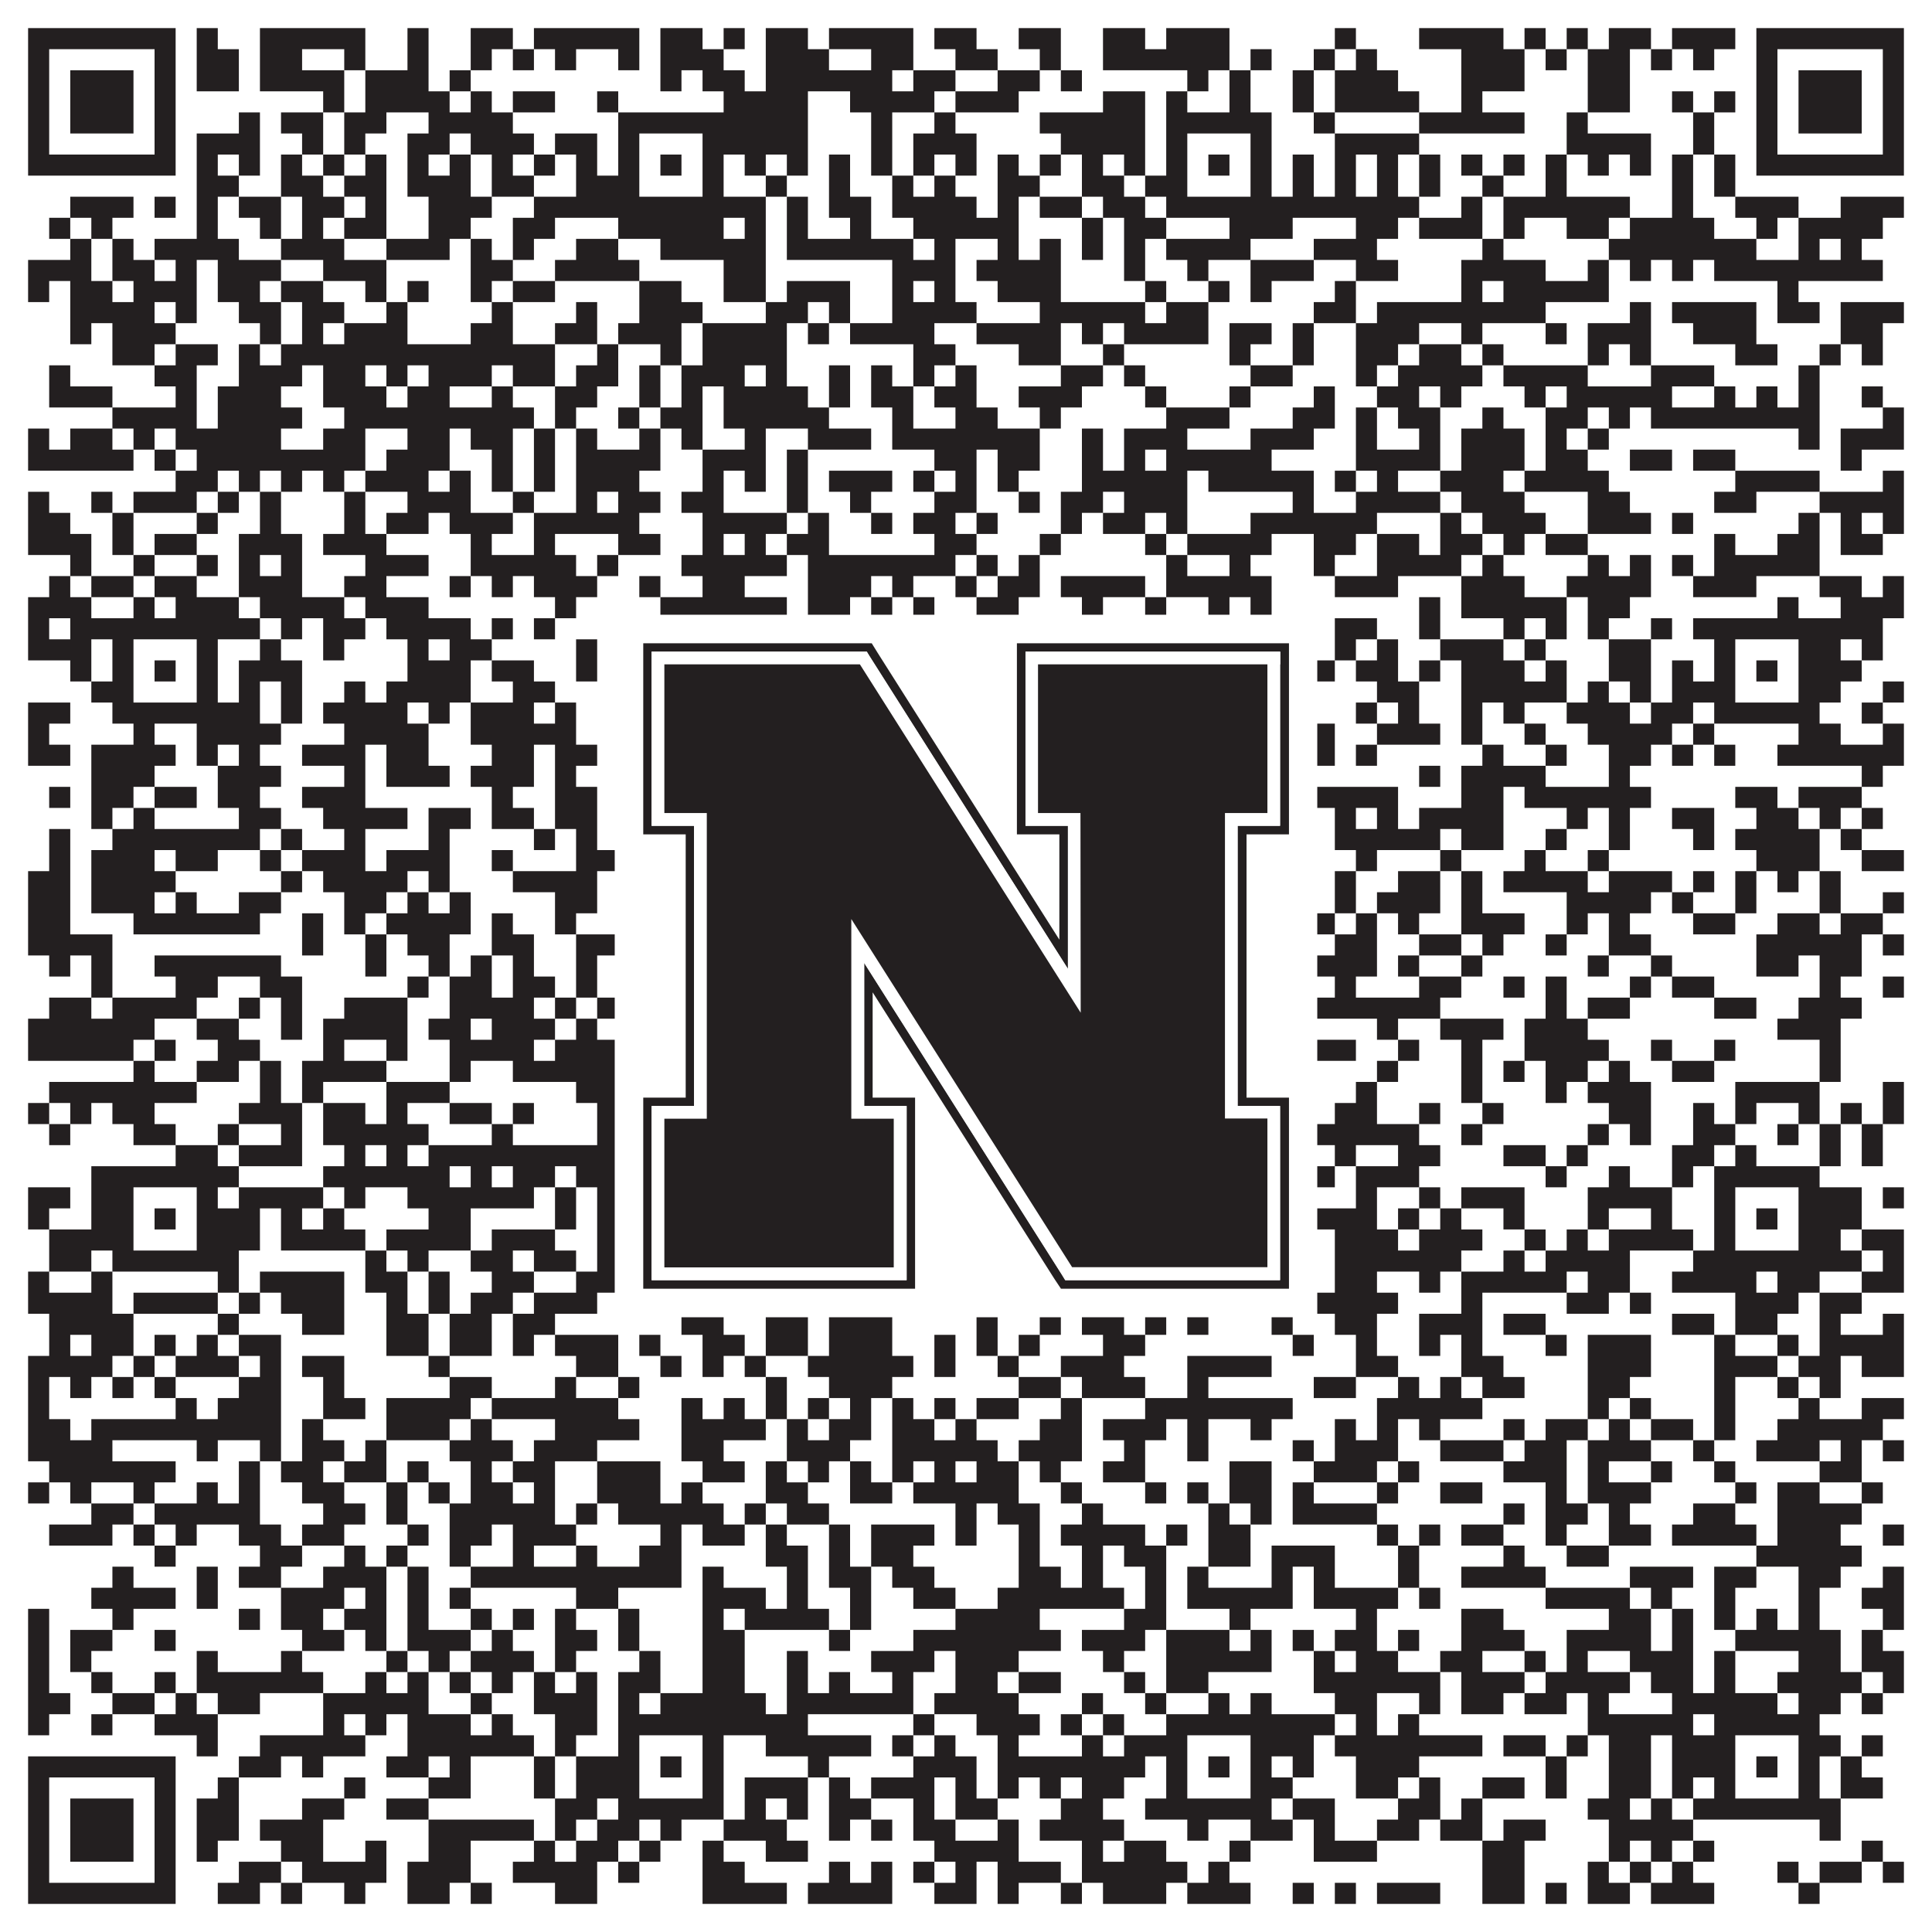 <?xml version="1.0"?>
<svg xmlns="http://www.w3.org/2000/svg" xmlns:xlink="http://www.w3.org/1999/xlink" version="1.1" width="1100px" height="1100px" viewBox="0 0 1100 1100"><rect x="0" y="0" width="1100" height="1100" fill="#ffffff" fill-opacity="1"/><path fill="#231f20" fill-opacity="1" d="M16,16L100,16L100,28L16,28ZM112,16L124,16L124,28L112,28ZM148,16L208,16L208,28L148,28ZM232,16L244,16L244,28L232,28ZM268,16L292,16L292,28L268,28ZM304,16L364,16L364,28L304,28ZM376,16L400,16L400,28L376,28ZM412,16L424,16L424,28L412,28ZM436,16L460,16L460,28L436,28ZM472,16L520,16L520,28L472,28ZM532,16L556,16L556,28L532,28ZM580,16L604,16L604,28L580,28ZM628,16L652,16L652,28L628,28ZM664,16L700,16L700,28L664,28ZM760,16L772,16L772,28L760,28ZM808,16L856,16L856,28L808,28ZM868,16L880,16L880,28L868,28ZM892,16L904,16L904,28L892,28ZM916,16L940,16L940,28L916,28ZM952,16L988,16L988,28L952,28ZM1000,16L1084,16L1084,28L1000,28ZM16,28L28,28L28,40L16,40ZM88,28L100,28L100,40L88,40ZM112,28L136,28L136,40L112,40ZM148,28L172,28L172,40L148,40ZM196,28L208,28L208,40L196,40ZM232,28L244,28L244,40L232,40ZM268,28L280,28L280,40L268,40ZM292,28L304,28L304,40L292,40ZM316,28L328,28L328,40L316,40ZM352,28L364,28L364,40L352,40ZM376,28L412,28L412,40L376,40ZM436,28L472,28L472,40L436,40ZM496,28L520,28L520,40L496,40ZM544,28L568,28L568,40L544,40ZM592,28L604,28L604,40L592,40ZM628,28L700,28L700,40L628,40ZM712,28L724,28L724,40L712,40ZM748,28L760,28L760,40L748,40ZM772,28L784,28L784,40L772,40ZM832,28L868,28L868,40L832,40ZM880,28L892,28L892,40L880,40ZM904,28L928,28L928,40L904,40ZM940,28L952,28L952,40L940,40ZM964,28L976,28L976,40L964,40ZM1000,28L1012,28L1012,40L1000,40ZM1072,28L1084,28L1084,40L1072,40ZM16,40L28,40L28,52L16,52ZM40,40L76,40L76,52L40,52ZM88,40L100,40L100,52L88,52ZM112,40L136,40L136,52L112,52ZM148,40L196,40L196,52L148,52ZM208,40L244,40L244,52L208,52ZM256,40L268,40L268,52L256,52ZM376,40L388,40L388,52L376,52ZM400,40L424,40L424,52L400,52ZM436,40L508,40L508,52L436,52ZM520,40L544,40L544,52L520,52ZM568,40L592,40L592,52L568,52ZM604,40L616,40L616,52L604,52ZM676,40L688,40L688,52L676,52ZM700,40L712,40L712,52L700,52ZM736,40L748,40L748,52L736,52ZM760,40L796,40L796,52L760,52ZM832,40L868,40L868,52L832,52ZM904,40L928,40L928,52L904,52ZM1000,40L1012,40L1012,52L1000,52ZM1024,40L1060,40L1060,52L1024,52ZM1072,40L1084,40L1084,52L1072,52ZM16,52L28,52L28,64L16,64ZM40,52L76,52L76,64L40,64ZM88,52L100,52L100,64L88,64ZM184,52L196,52L196,64L184,64ZM208,52L256,52L256,64L208,64ZM268,52L280,52L280,64L268,64ZM292,52L316,52L316,64L292,64ZM340,52L352,52L352,64L340,64ZM412,52L460,52L460,64L412,64ZM484,52L532,52L532,64L484,64ZM544,52L580,52L580,64L544,64ZM628,52L652,52L652,64L628,64ZM664,52L676,52L676,64L664,64ZM700,52L712,52L712,64L700,64ZM736,52L748,52L748,64L736,64ZM760,52L808,52L808,64L760,64ZM832,52L844,52L844,64L832,64ZM904,52L928,52L928,64L904,64ZM952,52L964,52L964,64L952,64ZM976,52L988,52L988,64L976,64ZM1000,52L1012,52L1012,64L1000,64ZM1024,52L1060,52L1060,64L1024,64ZM1072,52L1084,52L1084,64L1072,64ZM16,64L28,64L28,76L16,76ZM40,64L76,64L76,76L40,76ZM88,64L100,64L100,76L88,76ZM136,64L148,64L148,76L136,76ZM160,64L184,64L184,76L160,76ZM196,64L220,64L220,76L196,76ZM244,64L292,64L292,76L244,76ZM352,64L460,64L460,76L352,76ZM496,64L508,64L508,76L496,76ZM532,64L544,64L544,76L532,76ZM592,64L652,64L652,76L592,76ZM664,64L724,64L724,76L664,76ZM748,64L760,64L760,76L748,76ZM808,64L868,64L868,76L808,76ZM892,64L904,64L904,76L892,76ZM964,64L976,64L976,76L964,76ZM1000,64L1012,64L1012,76L1000,76ZM1024,64L1060,64L1060,76L1024,76ZM1072,64L1084,64L1084,76L1072,76ZM16,76L28,76L28,88L16,88ZM88,76L100,76L100,88L88,88ZM112,76L148,76L148,88L112,88ZM172,76L184,76L184,88L172,88ZM196,76L208,76L208,88L196,88ZM232,76L256,76L256,88L232,88ZM268,76L304,76L304,88L268,88ZM316,76L340,76L340,88L316,88ZM352,76L364,76L364,88L352,88ZM400,76L460,76L460,88L400,88ZM496,76L508,76L508,88L496,88ZM520,76L556,76L556,88L520,88ZM604,76L652,76L652,88L604,88ZM664,76L676,76L676,88L664,88ZM712,76L724,76L724,88L712,88ZM760,76L808,76L808,88L760,88ZM892,76L940,76L940,88L892,88ZM964,76L976,76L976,88L964,88ZM1000,76L1012,76L1012,88L1000,88ZM1072,76L1084,76L1084,88L1072,88ZM16,88L100,88L100,100L16,100ZM112,88L124,88L124,100L112,100ZM136,88L148,88L148,100L136,100ZM160,88L172,88L172,100L160,100ZM184,88L196,88L196,100L184,100ZM208,88L220,88L220,100L208,100ZM232,88L244,88L244,100L232,100ZM256,88L268,88L268,100L256,100ZM280,88L292,88L292,100L280,100ZM304,88L316,88L316,100L304,100ZM328,88L340,88L340,100L328,100ZM352,88L364,88L364,100L352,100ZM376,88L388,88L388,100L376,100ZM400,88L412,88L412,100L400,100ZM424,88L436,88L436,100L424,100ZM448,88L460,88L460,100L448,100ZM472,88L484,88L484,100L472,100ZM496,88L508,88L508,100L496,100ZM520,88L532,88L532,100L520,100ZM544,88L556,88L556,100L544,100ZM568,88L580,88L580,100L568,100ZM592,88L604,88L604,100L592,100ZM616,88L628,88L628,100L616,100ZM640,88L652,88L652,100L640,100ZM664,88L676,88L676,100L664,100ZM688,88L700,88L700,100L688,100ZM712,88L724,88L724,100L712,100ZM736,88L748,88L748,100L736,100ZM760,88L772,88L772,100L760,100ZM784,88L796,88L796,100L784,100ZM808,88L820,88L820,100L808,100ZM832,88L844,88L844,100L832,100ZM856,88L868,88L868,100L856,100ZM880,88L892,88L892,100L880,100ZM904,88L916,88L916,100L904,100ZM928,88L940,88L940,100L928,100ZM952,88L964,88L964,100L952,100ZM976,88L988,88L988,100L976,100ZM1000,88L1084,88L1084,100L1000,100ZM112,100L136,100L136,112L112,112ZM160,100L184,100L184,112L160,112ZM196,100L220,100L220,112L196,112ZM232,100L268,100L268,112L232,112ZM280,100L304,100L304,112L280,112ZM328,100L364,100L364,112L328,112ZM400,100L412,100L412,112L400,112ZM436,100L448,100L448,112L436,112ZM472,100L484,100L484,112L472,112ZM508,100L520,100L520,112L508,112ZM532,100L544,100L544,112L532,112ZM568,100L592,100L592,112L568,112ZM616,100L640,100L640,112L616,112ZM652,100L676,100L676,112L652,112ZM712,100L724,100L724,112L712,112ZM736,100L748,100L748,112L736,112ZM760,100L772,100L772,112L760,112ZM784,100L796,100L796,112L784,112ZM808,100L820,100L820,112L808,112ZM844,100L856,100L856,112L844,112ZM880,100L892,100L892,112L880,112ZM952,100L964,100L964,112L952,112ZM976,100L988,100L988,112L976,112ZM40,112L76,112L76,124L40,124ZM88,112L100,112L100,124L88,124ZM112,112L124,112L124,124L112,124ZM136,112L160,112L160,124L136,124ZM172,112L196,112L196,124L172,124ZM208,112L220,112L220,124L208,124ZM244,112L280,112L280,124L244,124ZM304,112L436,112L436,124L304,124ZM448,112L460,112L460,124L448,124ZM472,112L496,112L496,124L472,124ZM508,112L556,112L556,124L508,124ZM568,112L580,112L580,124L568,124ZM592,112L616,112L616,124L592,124ZM628,112L652,112L652,124L628,124ZM664,112L808,112L808,124L664,124ZM832,112L844,112L844,124L832,124ZM856,112L928,112L928,124L856,124ZM952,112L964,112L964,124L952,124ZM988,112L1024,112L1024,124L988,124ZM1048,112L1084,112L1084,124L1048,124ZM28,124L40,124L40,136L28,136ZM52,124L64,124L64,136L52,136ZM112,124L124,124L124,136L112,136ZM148,124L160,124L160,136L148,136ZM172,124L184,124L184,136L172,136ZM196,124L220,124L220,136L196,136ZM244,124L268,124L268,136L244,136ZM292,124L316,124L316,136L292,136ZM352,124L412,124L412,136L352,136ZM424,124L436,124L436,136L424,136ZM448,124L460,124L460,136L448,136ZM484,124L496,124L496,136L484,136ZM520,124L580,124L580,136L520,136ZM616,124L628,124L628,136L616,136ZM640,124L664,124L664,136L640,136ZM700,124L736,124L736,136L700,136ZM772,124L796,124L796,136L772,136ZM808,124L844,124L844,136L808,136ZM856,124L868,124L868,136L856,136ZM892,124L916,124L916,136L892,136ZM928,124L976,124L976,136L928,136ZM1000,124L1012,124L1012,136L1000,136ZM1024,124L1072,124L1072,136L1024,136ZM40,136L52,136L52,148L40,148ZM64,136L76,136L76,148L64,148ZM88,136L136,136L136,148L88,148ZM160,136L196,136L196,148L160,148ZM220,136L256,136L256,148L220,148ZM268,136L280,136L280,148L268,148ZM292,136L304,136L304,148L292,148ZM328,136L352,136L352,148L328,148ZM376,136L436,136L436,148L376,148ZM448,136L520,136L520,148L448,148ZM532,136L544,136L544,148L532,148ZM568,136L580,136L580,148L568,148ZM592,136L604,136L604,148L592,148ZM616,136L628,136L628,148L616,148ZM640,136L652,136L652,148L640,148ZM664,136L712,136L712,148L664,148ZM748,136L784,136L784,148L748,148ZM844,136L856,136L856,148L844,148ZM916,136L1000,136L1000,148L916,148ZM1024,136L1036,136L1036,148L1024,148ZM1048,136L1060,136L1060,148L1048,148ZM16,148L52,148L52,160L16,160ZM64,148L88,148L88,160L64,160ZM100,148L112,148L112,160L100,160ZM124,148L160,148L160,160L124,160ZM184,148L220,148L220,160L184,160ZM268,148L292,148L292,160L268,160ZM316,148L364,148L364,160L316,160ZM412,148L436,148L436,160L412,160ZM508,148L544,148L544,160L508,160ZM556,148L604,148L604,160L556,160ZM640,148L652,148L652,160L640,160ZM676,148L688,148L688,160L676,160ZM712,148L748,148L748,160L712,160ZM772,148L796,148L796,160L772,160ZM832,148L880,148L880,160L832,160ZM904,148L916,148L916,160L904,160ZM928,148L940,148L940,160L928,160ZM952,148L964,148L964,160L952,160ZM976,148L1072,148L1072,160L976,160ZM16,160L28,160L28,172L16,172ZM40,160L64,160L64,172L40,172ZM76,160L112,160L112,172L76,172ZM124,160L148,160L148,172L124,172ZM160,160L184,160L184,172L160,172ZM208,160L220,160L220,172L208,172ZM232,160L244,160L244,172L232,172ZM268,160L280,160L280,172L268,172ZM292,160L316,160L316,172L292,172ZM364,160L388,160L388,172L364,172ZM412,160L436,160L436,172L412,172ZM448,160L484,160L484,172L448,172ZM508,160L520,160L520,172L508,172ZM532,160L544,160L544,172L532,172ZM568,160L604,160L604,172L568,172ZM652,160L664,160L664,172L652,172ZM688,160L700,160L700,172L688,172ZM712,160L724,160L724,172L712,172ZM760,160L772,160L772,172L760,172ZM832,160L844,160L844,172L832,172ZM856,160L916,160L916,172L856,172ZM1012,160L1024,160L1024,172L1012,172ZM40,172L88,172L88,184L40,184ZM100,172L112,172L112,184L100,184ZM136,172L160,172L160,184L136,184ZM172,172L196,172L196,184L172,184ZM220,172L232,172L232,184L220,184ZM280,172L292,172L292,184L280,184ZM328,172L340,172L340,184L328,184ZM364,172L400,172L400,184L364,184ZM436,172L460,172L460,184L436,184ZM472,172L484,172L484,184L472,184ZM508,172L556,172L556,184L508,184ZM592,172L652,172L652,184L592,184ZM664,172L688,172L688,184L664,184ZM748,172L772,172L772,184L748,184ZM784,172L880,172L880,184L784,184ZM928,172L940,172L940,184L928,184ZM952,172L1000,172L1000,184L952,184ZM1012,172L1036,172L1036,184L1012,184ZM1048,172L1084,172L1084,184L1048,184ZM40,184L52,184L52,196L40,196ZM64,184L100,184L100,196L64,196ZM148,184L160,184L160,196L148,196ZM172,184L184,184L184,196L172,196ZM196,184L232,184L232,196L196,196ZM268,184L292,184L292,196L268,196ZM316,184L340,184L340,196L316,196ZM352,184L388,184L388,196L352,196ZM400,184L448,184L448,196L400,196ZM460,184L472,184L472,196L460,196ZM484,184L532,184L532,196L484,196ZM556,184L604,184L604,196L556,196ZM616,184L628,184L628,196L616,196ZM640,184L688,184L688,196L640,196ZM700,184L724,184L724,196L700,196ZM736,184L748,184L748,196L736,196ZM772,184L808,184L808,196L772,196ZM832,184L844,184L844,196L832,196ZM880,184L892,184L892,196L880,196ZM904,184L940,184L940,196L904,196ZM964,184L1000,184L1000,196L964,196ZM1048,184L1072,184L1072,196L1048,196ZM64,196L88,196L88,208L64,208ZM100,196L124,196L124,208L100,208ZM136,196L148,196L148,208L136,208ZM160,196L316,196L316,208L160,208ZM340,196L352,196L352,208L340,208ZM376,196L388,196L388,208L376,208ZM400,196L448,196L448,208L400,208ZM520,196L544,196L544,208L520,208ZM580,196L604,196L604,208L580,208ZM628,196L640,196L640,208L628,208ZM700,196L712,196L712,208L700,208ZM736,196L748,196L748,208L736,208ZM772,196L796,196L796,208L772,208ZM808,196L832,196L832,208L808,208ZM844,196L856,196L856,208L844,208ZM904,196L916,196L916,208L904,208ZM928,196L940,196L940,208L928,208ZM988,196L1012,196L1012,208L988,208ZM1036,196L1048,196L1048,208L1036,208ZM1060,196L1072,196L1072,208L1060,208ZM28,208L40,208L40,220L28,220ZM88,208L112,208L112,220L88,220ZM136,208L172,208L172,220L136,220ZM184,208L208,208L208,220L184,220ZM220,208L232,208L232,220L220,220ZM244,208L280,208L280,220L244,220ZM292,208L316,208L316,220L292,220ZM328,208L352,208L352,220L328,220ZM364,208L376,208L376,220L364,220ZM388,208L424,208L424,220L388,220ZM436,208L448,208L448,220L436,220ZM472,208L484,208L484,220L472,220ZM496,208L508,208L508,220L496,220ZM520,208L532,208L532,220L520,220ZM544,208L556,208L556,220L544,220ZM604,208L628,208L628,220L604,220ZM640,208L652,208L652,220L640,220ZM712,208L736,208L736,220L712,220ZM772,208L784,208L784,220L772,220ZM796,208L844,208L844,220L796,220ZM856,208L904,208L904,220L856,220ZM940,208L976,208L976,220L940,220ZM1024,208L1036,208L1036,220L1024,220ZM28,220L64,220L64,232L28,232ZM100,220L112,220L112,232L100,232ZM124,220L160,220L160,232L124,232ZM184,220L220,220L220,232L184,232ZM232,220L256,220L256,232L232,232ZM280,220L292,220L292,232L280,232ZM316,220L340,220L340,232L316,232ZM364,220L376,220L376,232L364,232ZM388,220L400,220L400,232L388,232ZM412,220L460,220L460,232L412,232ZM472,220L484,220L484,232L472,232ZM496,220L520,220L520,232L496,232ZM532,220L556,220L556,232L532,232ZM580,220L616,220L616,232L580,232ZM652,220L664,220L664,232L652,232ZM700,220L712,220L712,232L700,232ZM748,220L760,220L760,232L748,232ZM784,220L808,220L808,232L784,232ZM820,220L832,220L832,232L820,232ZM868,220L880,220L880,232L868,232ZM892,220L952,220L952,232L892,232ZM976,220L988,220L988,232L976,232ZM1000,220L1012,220L1012,232L1000,232ZM1024,220L1036,220L1036,232L1024,232ZM1060,220L1072,220L1072,232L1060,232ZM64,232L112,232L112,244L64,244ZM124,232L172,232L172,244L124,244ZM196,232L304,232L304,244L196,244ZM316,232L328,232L328,244L316,244ZM352,232L364,232L364,244L352,244ZM376,232L400,232L400,244L376,244ZM412,232L472,232L472,244L412,244ZM508,232L520,232L520,244L508,244ZM544,232L568,232L568,244L544,244ZM592,232L604,232L604,244L592,244ZM664,232L700,232L700,244L664,244ZM736,232L760,232L760,244L736,244ZM772,232L784,232L784,244L772,244ZM796,232L820,232L820,244L796,244ZM844,232L856,232L856,244L844,244ZM880,232L904,232L904,244L880,244ZM916,232L928,232L928,244L916,244ZM940,232L1036,232L1036,244L940,244ZM1072,232L1084,232L1084,244L1072,244ZM16,244L28,244L28,256L16,256ZM40,244L64,244L64,256L40,256ZM76,244L88,244L88,256L76,256ZM100,244L160,244L160,256L100,256ZM184,244L208,244L208,256L184,256ZM232,244L256,244L256,256L232,256ZM268,244L292,244L292,256L268,256ZM304,244L316,244L316,256L304,256ZM328,244L340,244L340,256L328,256ZM364,244L376,244L376,256L364,256ZM388,244L400,244L400,256L388,256ZM424,244L436,244L436,256L424,256ZM460,244L496,244L496,256L460,256ZM508,244L592,244L592,256L508,256ZM616,244L628,244L628,256L616,256ZM640,244L676,244L676,256L640,256ZM712,244L748,244L748,256L712,256ZM772,244L784,244L784,256L772,256ZM808,244L820,244L820,256L808,256ZM832,244L868,244L868,256L832,256ZM880,244L892,244L892,256L880,256ZM904,244L916,244L916,256L904,256ZM1024,244L1036,244L1036,256L1024,256ZM1048,244L1084,244L1084,256L1048,256ZM16,256L76,256L76,268L16,268ZM88,256L100,256L100,268L88,268ZM112,256L208,256L208,268L112,268ZM220,256L256,256L256,268L220,268ZM280,256L292,256L292,268L280,268ZM304,256L316,256L316,268L304,268ZM328,256L376,256L376,268L328,268ZM400,256L436,256L436,268L400,268ZM448,256L460,256L460,268L448,268ZM532,256L556,256L556,268L532,268ZM568,256L592,256L592,268L568,268ZM616,256L628,256L628,268L616,268ZM640,256L652,256L652,268L640,268ZM664,256L724,256L724,268L664,268ZM772,256L820,256L820,268L772,268ZM832,256L868,256L868,268L832,268ZM880,256L904,256L904,268L880,268ZM928,256L952,256L952,268L928,268ZM964,256L988,256L988,268L964,268ZM1048,256L1060,256L1060,268L1048,268ZM100,268L124,268L124,280L100,280ZM136,268L148,268L148,280L136,280ZM160,268L172,268L172,280L160,280ZM184,268L196,268L196,280L184,280ZM208,268L244,268L244,280L208,280ZM256,268L268,268L268,280L256,280ZM280,268L292,268L292,280L280,280ZM304,268L316,268L316,280L304,280ZM328,268L364,268L364,280L328,280ZM400,268L412,268L412,280L400,280ZM424,268L436,268L436,280L424,280ZM448,268L460,268L460,280L448,280ZM472,268L508,268L508,280L472,280ZM520,268L532,268L532,280L520,280ZM544,268L556,268L556,280L544,280ZM568,268L580,268L580,280L568,280ZM616,268L676,268L676,280L616,280ZM688,268L748,268L748,280L688,280ZM760,268L772,268L772,280L760,280ZM784,268L796,268L796,280L784,280ZM820,268L856,268L856,280L820,280ZM868,268L916,268L916,280L868,280ZM988,268L1036,268L1036,280L988,280ZM1072,268L1084,268L1084,280L1072,280ZM16,280L28,280L28,292L16,292ZM52,280L64,280L64,292L52,292ZM76,280L112,280L112,292L76,292ZM124,280L136,280L136,292L124,292ZM148,280L160,280L160,292L148,292ZM196,280L208,280L208,292L196,292ZM232,280L268,280L268,292L232,292ZM292,280L304,280L304,292L292,292ZM328,280L340,280L340,292L328,292ZM352,280L376,280L376,292L352,292ZM388,280L412,280L412,292L388,292ZM448,280L460,280L460,292L448,292ZM484,280L496,280L496,292L484,292ZM532,280L556,280L556,292L532,292ZM580,280L592,280L592,292L580,292ZM604,280L628,280L628,292L604,292ZM640,280L676,280L676,292L640,292ZM736,280L748,280L748,292L736,292ZM772,280L820,280L820,292L772,292ZM832,280L868,280L868,292L832,292ZM904,280L928,280L928,292L904,292ZM976,280L1000,280L1000,292L976,292ZM1036,280L1084,280L1084,292L1036,292ZM16,292L40,292L40,304L16,304ZM64,292L76,292L76,304L64,304ZM112,292L124,292L124,304L112,304ZM148,292L160,292L160,304L148,304ZM196,292L208,292L208,304L196,304ZM220,292L244,292L244,304L220,304ZM256,292L292,292L292,304L256,304ZM304,292L364,292L364,304L304,304ZM400,292L448,292L448,304L400,304ZM460,292L472,292L472,304L460,304ZM496,292L508,292L508,304L496,304ZM520,292L544,292L544,304L520,304ZM556,292L568,292L568,304L556,304ZM604,292L616,292L616,304L604,304ZM628,292L652,292L652,304L628,304ZM664,292L676,292L676,304L664,304ZM712,292L784,292L784,304L712,304ZM820,292L832,292L832,304L820,304ZM844,292L880,292L880,304L844,304ZM904,292L940,292L940,304L904,304ZM952,292L964,292L964,304L952,304ZM1024,292L1036,292L1036,304L1024,304ZM1048,292L1060,292L1060,304L1048,304ZM1072,292L1084,292L1084,304L1072,304ZM16,304L52,304L52,316L16,316ZM64,304L76,304L76,316L64,316ZM88,304L112,304L112,316L88,316ZM136,304L172,304L172,316L136,316ZM184,304L220,304L220,316L184,316ZM268,304L280,304L280,316L268,316ZM304,304L316,304L316,316L304,316ZM352,304L376,304L376,316L352,316ZM400,304L412,304L412,316L400,316ZM424,304L436,304L436,316L424,316ZM448,304L472,304L472,316L448,316ZM532,304L556,304L556,316L532,316ZM592,304L604,304L604,316L592,316ZM652,304L664,304L664,316L652,316ZM676,304L724,304L724,316L676,316ZM748,304L772,304L772,316L748,316ZM784,304L808,304L808,316L784,316ZM820,304L844,304L844,316L820,316ZM856,304L868,304L868,316L856,316ZM880,304L904,304L904,316L880,316ZM976,304L988,304L988,316L976,316ZM1012,304L1036,304L1036,316L1012,316ZM1048,304L1072,304L1072,316L1048,316ZM40,316L52,316L52,328L40,328ZM76,316L88,316L88,328L76,328ZM112,316L124,316L124,328L112,328ZM136,316L148,316L148,328L136,328ZM160,316L172,316L172,328L160,328ZM208,316L244,316L244,328L208,328ZM268,316L328,316L328,328L268,328ZM340,316L352,316L352,328L340,328ZM388,316L448,316L448,328L388,328ZM460,316L544,316L544,328L460,328ZM556,316L568,316L568,328L556,328ZM580,316L592,316L592,328L580,328ZM664,316L676,316L676,328L664,328ZM700,316L712,316L712,328L700,328ZM748,316L760,316L760,328L748,328ZM784,316L832,316L832,328L784,328ZM844,316L856,316L856,328L844,328ZM904,316L916,316L916,328L904,328ZM928,316L940,316L940,328L928,328ZM952,316L964,316L964,328L952,328ZM976,316L1036,316L1036,328L976,328ZM28,328L40,328L40,340L28,340ZM52,328L76,328L76,340L52,340ZM88,328L112,328L112,340L88,340ZM136,328L172,328L172,340L136,340ZM196,328L220,328L220,340L196,340ZM256,328L268,328L268,340L256,340ZM280,328L292,328L292,340L280,340ZM304,328L340,328L340,340L304,340ZM364,328L376,328L376,340L364,340ZM400,328L424,328L424,340L400,340ZM460,328L496,328L496,340L460,340ZM508,328L520,328L520,340L508,340ZM544,328L556,328L556,340L544,340ZM568,328L592,328L592,340L568,340ZM604,328L652,328L652,340L604,340ZM664,328L724,328L724,340L664,340ZM760,328L796,328L796,340L760,340ZM832,328L868,328L868,340L832,340ZM892,328L940,328L940,340L892,340ZM964,328L1000,328L1000,340L964,340ZM1036,328L1060,328L1060,340L1036,340ZM1072,328L1084,328L1084,340L1072,340ZM16,340L52,340L52,352L16,352ZM76,340L88,340L88,352L76,352ZM100,340L136,340L136,352L100,352ZM148,340L196,340L196,352L148,352ZM208,340L244,340L244,352L208,352ZM316,340L328,340L328,352L316,352ZM376,340L448,340L448,352L376,352ZM460,340L484,340L484,352L460,352ZM496,340L508,340L508,352L496,352ZM520,340L532,340L532,352L520,352ZM556,340L580,340L580,352L556,352ZM616,340L628,340L628,352L616,352ZM652,340L664,340L664,352L652,352ZM688,340L700,340L700,352L688,352ZM712,340L724,340L724,352L712,352ZM808,340L820,340L820,352L808,352ZM832,340L892,340L892,352L832,352ZM904,340L928,340L928,352L904,352ZM1012,340L1024,340L1024,352L1012,352ZM1048,340L1084,340L1084,352L1048,352ZM16,352L28,352L28,364L16,364ZM40,352L148,352L148,364L40,364ZM160,352L172,352L172,364L160,364ZM184,352L208,352L208,364L184,364ZM220,352L268,352L268,364L220,364ZM280,352L292,352L292,364L280,364ZM304,352L316,352L316,364L304,364ZM352,352L472,352L472,364L352,364ZM484,352L520,352L520,364L484,364ZM544,352L616,352L616,364L544,364ZM640,352L724,352L724,364L640,364ZM736,352L748,352L748,364L736,364ZM760,352L784,352L784,364L760,364ZM808,352L820,352L820,364L808,364ZM856,352L868,352L868,364L856,364ZM880,352L892,352L892,364L880,364ZM904,352L916,352L916,364L904,364ZM940,352L952,352L952,364L940,364ZM964,352L1072,352L1072,364L964,364ZM16,364L52,364L52,376L16,376ZM64,364L76,364L76,376L64,376ZM112,364L124,364L124,376L112,376ZM148,364L160,364L160,376L148,376ZM184,364L196,364L196,376L184,376ZM232,364L244,364L244,376L232,376ZM256,364L280,364L280,376L256,376ZM328,364L340,364L340,376L328,376ZM352,364L364,364L364,376L352,376ZM400,364L412,364L412,376L400,376ZM424,364L436,364L436,376L424,376ZM460,364L472,364L472,376L460,376ZM484,364L496,364L496,376L484,376ZM592,364L604,364L604,376L592,376ZM664,364L676,364L676,376L664,376ZM712,364L736,364L736,376L712,376ZM760,364L772,364L772,376L760,376ZM784,364L796,364L796,376L784,376ZM820,364L856,364L856,376L820,376ZM868,364L880,364L880,376L868,376ZM916,364L940,364L940,376L916,376ZM976,364L988,364L988,376L976,376ZM1024,364L1048,364L1048,376L1024,376ZM1060,364L1072,364L1072,376L1060,376ZM40,376L52,376L52,388L40,388ZM64,376L76,376L76,388L64,388ZM88,376L100,376L100,388L88,388ZM112,376L124,376L124,388L112,388ZM136,376L172,376L172,388L136,388ZM232,376L268,376L268,388L232,388ZM280,376L304,376L304,388L280,388ZM328,376L340,376L340,388L328,388ZM352,376L364,376L364,388L352,388ZM376,376L388,376L388,388L376,388ZM400,376L412,376L412,388L400,388ZM424,376L472,376L472,388L424,388ZM508,376L568,376L568,388L508,388ZM580,376L616,376L616,388L580,388ZM628,376L676,376L676,388L628,388ZM688,376L700,376L700,388L688,388ZM712,376L724,376L724,388L712,388ZM736,376L760,376L760,388L736,388ZM772,376L796,376L796,388L772,388ZM808,376L820,376L820,388L808,388ZM832,376L868,376L868,388L832,388ZM880,376L892,376L892,388L880,388ZM916,376L940,376L940,388L916,388ZM952,376L964,376L964,388L952,388ZM976,376L988,376L988,388L976,388ZM1000,376L1012,376L1012,388L1000,388ZM1024,376L1060,376L1060,388L1024,388ZM52,388L76,388L76,400L52,400ZM112,388L124,388L124,400L112,400ZM136,388L148,388L148,400L136,400ZM160,388L172,388L172,400L160,400ZM196,388L208,388L208,400L196,400ZM220,388L268,388L268,400L220,400ZM292,388L316,388L316,400L292,400ZM352,388L364,388L364,400L352,400ZM400,388L412,388L412,400L400,400ZM424,388L436,388L436,400L424,400ZM448,388L472,388L472,400L448,400ZM484,388L508,388L508,400L484,400ZM520,388L544,388L544,400L520,400ZM592,388L604,388L604,400L592,400ZM628,388L640,388L640,400L628,400ZM652,388L676,388L676,400L652,400ZM712,388L748,388L748,400L712,400ZM784,388L808,388L808,400L784,400ZM832,388L892,388L892,400L832,400ZM904,388L916,388L916,400L904,400ZM928,388L940,388L940,400L928,400ZM952,388L988,388L988,400L952,400ZM1024,388L1048,388L1048,400L1024,400ZM1072,388L1084,388L1084,400L1072,400ZM16,400L40,400L40,412L16,412ZM64,400L148,400L148,412L64,412ZM160,400L172,400L172,412L160,412ZM184,400L232,400L232,412L184,412ZM244,400L256,400L256,412L244,412ZM268,400L304,400L304,412L268,412ZM316,400L328,400L328,412L316,412ZM352,400L424,400L424,412L352,412ZM436,400L448,400L448,412L436,412ZM460,400L472,400L472,412L460,412ZM496,400L556,400L556,412L496,412ZM568,400L604,400L604,412L568,412ZM628,400L652,400L652,412L628,412ZM664,400L736,400L736,412L664,412ZM772,400L784,400L784,412L772,412ZM796,400L808,400L808,412L796,412ZM832,400L844,400L844,412L832,412ZM856,400L868,400L868,412L856,412ZM892,400L928,400L928,412L892,412ZM940,400L964,400L964,412L940,412ZM976,400L1036,400L1036,412L976,412ZM1060,400L1072,400L1072,412L1060,412ZM16,412L28,412L28,424L16,424ZM76,412L88,412L88,424L76,424ZM112,412L160,412L160,424L112,424ZM196,412L244,412L244,424L196,424ZM268,412L328,412L328,424L268,424ZM364,412L388,412L388,424L364,424ZM436,412L448,412L448,424L436,424ZM472,412L484,412L484,424L472,424ZM520,412L532,412L532,424L520,424ZM544,412L592,412L592,424L544,424ZM616,412L628,412L628,424L616,424ZM640,412L676,412L676,424L640,424ZM712,412L760,412L760,424L712,424ZM784,412L820,412L820,424L784,424ZM832,412L844,412L844,424L832,424ZM868,412L880,412L880,424L868,424ZM904,412L952,412L952,424L904,424ZM964,412L976,412L976,424L964,424ZM1024,412L1048,412L1048,424L1024,424ZM1072,412L1084,412L1084,424L1072,424ZM16,424L40,424L40,436L16,436ZM52,424L100,424L100,436L52,436ZM112,424L124,424L124,436L112,436ZM136,424L148,424L148,436L136,436ZM172,424L208,424L208,436L172,436ZM220,424L244,424L244,436L220,436ZM280,424L304,424L304,436L280,436ZM316,424L340,424L340,436L316,436ZM376,424L424,424L424,436L376,436ZM436,424L472,424L472,436L436,436ZM544,424L580,424L580,436L544,436ZM592,424L616,424L616,436L592,436ZM628,424L640,424L640,436L628,436ZM676,424L688,424L688,436L676,436ZM700,424L724,424L724,436L700,436ZM748,424L760,424L760,436L748,436ZM772,424L784,424L784,436L772,436ZM844,424L856,424L856,436L844,436ZM880,424L892,424L892,436L880,436ZM916,424L940,424L940,436L916,436ZM952,424L964,424L964,436L952,436ZM976,424L988,424L988,436L976,436ZM1012,424L1084,424L1084,436L1012,436ZM52,436L88,436L88,448L52,448ZM124,436L160,436L160,448L124,448ZM196,436L208,436L208,448L196,448ZM220,436L256,436L256,448L220,448ZM268,436L304,436L304,448L268,448ZM316,436L328,436L328,448L316,448ZM352,436L436,436L436,448L352,448ZM460,436L484,436L484,448L460,448ZM496,436L508,436L508,448L496,448ZM532,436L568,436L568,448L532,448ZM580,436L592,436L592,448L580,448ZM628,436L640,436L640,448L628,448ZM652,436L688,436L688,448L652,448ZM700,436L712,436L712,448L700,448ZM808,436L820,436L820,448L808,448ZM832,436L880,436L880,448L832,448ZM916,436L928,436L928,448L916,448ZM1060,436L1072,436L1072,448L1060,448ZM28,448L40,448L40,460L28,460ZM52,448L76,448L76,460L52,460ZM88,448L112,448L112,460L88,460ZM124,448L148,448L148,460L124,460ZM172,448L208,448L208,460L172,460ZM280,448L292,448L292,460L280,460ZM316,448L340,448L340,460L316,460ZM352,448L376,448L376,460L352,460ZM388,448L400,448L400,460L388,460ZM424,448L448,448L448,460L424,460ZM460,448L472,448L472,460L460,460ZM484,448L508,448L508,460L484,460ZM520,448L532,448L532,460L520,460ZM544,448L592,448L592,460L544,460ZM616,448L628,448L628,460L616,460ZM640,448L652,448L652,460L640,460ZM664,448L676,448L676,460L664,460ZM688,448L700,448L700,460L688,460ZM712,448L736,448L736,460L712,460ZM748,448L796,448L796,460L748,460ZM832,448L856,448L856,460L832,460ZM868,448L940,448L940,460L868,460ZM988,448L1012,448L1012,460L988,460ZM1024,448L1060,448L1060,460L1024,460ZM52,460L64,460L64,472L52,472ZM76,460L88,460L88,472L76,472ZM136,460L160,460L160,472L136,472ZM184,460L232,460L232,472L184,472ZM244,460L268,460L268,472L244,472ZM280,460L304,460L304,472L280,472ZM316,460L340,460L340,472L316,472ZM352,460L364,460L364,472L352,472ZM376,460L388,460L388,472L376,472ZM424,460L460,460L460,472L424,472ZM508,460L556,460L556,472L508,472ZM568,460L592,460L592,472L568,472ZM604,460L628,460L628,472L604,472ZM676,460L688,460L688,472L676,472ZM712,460L748,460L748,472L712,472ZM760,460L772,460L772,472L760,472ZM784,460L796,460L796,472L784,472ZM808,460L856,460L856,472L808,472ZM892,460L904,460L904,472L892,472ZM916,460L928,460L928,472L916,472ZM952,460L976,460L976,472L952,472ZM1000,460L1024,460L1024,472L1000,472ZM1036,460L1048,460L1048,472L1036,472ZM1060,460L1072,460L1072,472L1060,472ZM28,472L40,472L40,484L28,484ZM64,472L148,472L148,484L64,484ZM160,472L172,472L172,484L160,484ZM196,472L208,472L208,484L196,484ZM244,472L256,472L256,484L244,484ZM304,472L316,472L316,484L304,484ZM328,472L340,472L340,484L328,484ZM352,472L364,472L364,484L352,484ZM388,472L400,472L400,484L388,484ZM412,472L424,472L424,484L412,484ZM448,472L472,472L472,484L448,484ZM508,472L556,472L556,484L508,484ZM580,472L604,472L604,484L580,484ZM664,472L688,472L688,484L664,484ZM712,472L724,472L724,484L712,484ZM760,472L820,472L820,484L760,484ZM832,472L856,472L856,484L832,484ZM880,472L892,472L892,484L880,484ZM916,472L928,472L928,484L916,484ZM964,472L976,472L976,484L964,484ZM988,472L1036,472L1036,484L988,484ZM1048,472L1060,472L1060,484L1048,484ZM28,484L40,484L40,496L28,496ZM52,484L88,484L88,496L52,496ZM100,484L124,484L124,496L100,496ZM148,484L160,484L160,496L148,496ZM172,484L208,484L208,496L172,496ZM220,484L256,484L256,496L220,496ZM280,484L292,484L292,496L280,496ZM328,484L364,484L364,496L328,496ZM376,484L388,484L388,496L376,496ZM400,484L424,484L424,496L400,496ZM436,484L448,484L448,496L436,496ZM460,484L472,484L472,496L460,496ZM484,484L508,484L508,496L484,496ZM520,484L532,484L532,496L520,496ZM544,484L568,484L568,496L544,496ZM616,484L628,484L628,496L616,496ZM640,484L652,484L652,496L640,496ZM712,484L724,484L724,496L712,496ZM772,484L784,484L784,496L772,496ZM820,484L832,484L832,496L820,496ZM868,484L880,484L880,496L868,496ZM904,484L916,484L916,496L904,496ZM1000,484L1036,484L1036,496L1000,496ZM1060,484L1084,484L1084,496L1060,496ZM16,496L40,496L40,508L16,508ZM52,496L100,496L100,508L52,508ZM160,496L172,496L172,508L160,508ZM184,496L232,496L232,508L184,508ZM244,496L256,496L256,508L244,508ZM292,496L340,496L340,508L292,508ZM352,496L376,496L376,508L352,508ZM388,496L412,496L412,508L388,508ZM424,496L436,496L436,508L424,508ZM448,496L460,496L460,508L448,508ZM472,496L508,496L508,508L472,508ZM520,496L568,496L568,508L520,508ZM580,496L628,496L628,508L580,508ZM652,496L664,496L664,508L652,508ZM676,496L700,496L700,508L676,508ZM712,496L724,496L724,508L712,508ZM736,496L748,496L748,508L736,508ZM760,496L772,496L772,508L760,508ZM796,496L820,496L820,508L796,508ZM832,496L844,496L844,508L832,508ZM856,496L904,496L904,508L856,508ZM916,496L952,496L952,508L916,508ZM964,496L976,496L976,508L964,508ZM988,496L1000,496L1000,508L988,508ZM1012,496L1024,496L1024,508L1012,508ZM1036,496L1048,496L1048,508L1036,508ZM16,508L40,508L40,520L16,520ZM52,508L88,508L88,520L52,520ZM100,508L112,508L112,520L100,520ZM136,508L160,508L160,520L136,520ZM196,508L220,508L220,520L196,520ZM232,508L244,508L244,520L232,520ZM256,508L268,508L268,520L256,520ZM316,508L340,508L340,520L316,520ZM364,508L376,508L376,520L364,520ZM388,508L412,508L412,520L388,520ZM496,508L508,508L508,520L496,520ZM520,508L580,508L580,520L520,520ZM592,508L616,508L616,520L592,520ZM628,508L652,508L652,520L628,520ZM664,508L676,508L676,520L664,520ZM688,508L700,508L700,520L688,520ZM724,508L736,508L736,520L724,520ZM760,508L772,508L772,520L760,520ZM784,508L820,508L820,520L784,520ZM832,508L844,508L844,520L832,520ZM892,508L940,508L940,520L892,520ZM952,508L964,508L964,520L952,520ZM988,508L1000,508L1000,520L988,520ZM1036,508L1048,508L1048,520L1036,520ZM1072,508L1084,508L1084,520L1072,520ZM16,520L40,520L40,532L16,532ZM76,520L148,520L148,532L76,532ZM172,520L184,520L184,532L172,532ZM196,520L208,520L208,532L196,532ZM220,520L268,520L268,532L220,532ZM280,520L292,520L292,532L280,532ZM316,520L328,520L328,532L316,532ZM364,520L376,520L376,532L364,532ZM388,520L400,520L400,532L388,532ZM424,520L436,520L436,532L424,532ZM448,520L460,520L460,532L448,532ZM472,520L532,520L532,532L472,532ZM544,520L556,520L556,532L544,532ZM568,520L580,520L580,532L568,532ZM616,520L640,520L640,532L616,532ZM676,520L724,520L724,532L676,532ZM736,520L760,520L760,532L736,532ZM772,520L784,520L784,532L772,532ZM796,520L808,520L808,532L796,532ZM832,520L868,520L868,532L832,532ZM892,520L904,520L904,532L892,532ZM916,520L928,520L928,532L916,532ZM964,520L988,520L988,532L964,532ZM1012,520L1036,520L1036,532L1012,532ZM1048,520L1072,520L1072,532L1048,532ZM16,532L64,532L64,544L16,544ZM172,532L184,532L184,544L172,544ZM208,532L220,532L220,544L208,544ZM232,532L256,532L256,544L232,544ZM280,532L304,532L304,544L280,544ZM328,532L352,532L352,544L328,544ZM376,532L400,532L400,544L376,544ZM448,532L460,532L460,544L448,544ZM472,532L532,532L532,544L472,544ZM544,532L568,532L568,544L544,544ZM580,532L592,532L592,544L580,544ZM652,532L664,532L664,544L652,544ZM676,532L688,532L688,544L676,544ZM700,532L712,532L712,544L700,544ZM760,532L784,532L784,544L760,544ZM808,532L832,532L832,544L808,544ZM844,532L856,532L856,544L844,544ZM880,532L892,532L892,544L880,544ZM916,532L940,532L940,544L916,544ZM1000,532L1060,532L1060,544L1000,544ZM1072,532L1084,532L1084,544L1072,544ZM28,544L40,544L40,556L28,556ZM52,544L64,544L64,556L52,556ZM88,544L160,544L160,556L88,556ZM208,544L220,544L220,556L208,556ZM244,544L256,544L256,556L244,556ZM268,544L280,544L280,556L268,556ZM292,544L304,544L304,556L292,556ZM328,544L340,544L340,556L328,556ZM388,544L412,544L412,556L388,556ZM448,544L460,544L460,556L448,556ZM472,544L520,544L520,556L472,556ZM532,544L544,544L544,556L532,556ZM556,544L568,544L568,556L556,556ZM580,544L604,544L604,556L580,556ZM616,544L640,544L640,556L616,556ZM652,544L676,544L676,556L652,556ZM688,544L712,544L712,556L688,556ZM724,544L784,544L784,556L724,556ZM796,544L808,544L808,556L796,556ZM832,544L844,544L844,556L832,556ZM904,544L916,544L916,556L904,556ZM940,544L952,544L952,556L940,556ZM1000,544L1024,544L1024,556L1000,556ZM1036,544L1060,544L1060,556L1036,556ZM52,556L64,556L64,568L52,568ZM100,556L124,556L124,568L100,568ZM148,556L172,556L172,568L148,568ZM232,556L244,556L244,568L232,568ZM256,556L280,556L280,568L256,568ZM292,556L316,556L316,568L292,568ZM328,556L340,556L340,568L328,568ZM376,556L400,556L400,568L376,568ZM424,556L472,556L472,568L424,568ZM496,556L520,556L520,568L496,568ZM568,556L580,556L580,568L568,568ZM616,556L640,556L640,568L616,568ZM664,556L700,556L700,568L664,568ZM712,556L736,556L736,568L712,568ZM760,556L772,556L772,568L760,568ZM808,556L832,556L832,568L808,568ZM856,556L868,556L868,568L856,568ZM880,556L892,556L892,568L880,568ZM928,556L940,556L940,568L928,568ZM952,556L976,556L976,568L952,568ZM1036,556L1048,556L1048,568L1036,568ZM1072,556L1084,556L1084,568L1072,568ZM28,568L52,568L52,580L28,580ZM64,568L112,568L112,580L64,580ZM136,568L148,568L148,580L136,580ZM160,568L172,568L172,580L160,580ZM196,568L232,568L232,580L196,580ZM256,568L304,568L304,580L256,580ZM316,568L328,568L328,580L316,580ZM340,568L400,568L400,580L340,580ZM424,568L436,568L436,580L424,580ZM448,568L460,568L460,580L448,580ZM472,568L508,568L508,580L472,580ZM520,568L544,568L544,580L520,580ZM568,568L592,568L592,580L568,580ZM604,568L616,568L616,580L604,580ZM628,568L640,568L640,580L628,580ZM652,568L712,568L712,580L652,580ZM748,568L820,568L820,580L748,580ZM880,568L892,568L892,580L880,580ZM904,568L928,568L928,580L904,580ZM976,568L1000,568L1000,580L976,580ZM1024,568L1060,568L1060,580L1024,580ZM16,580L88,580L88,592L16,592ZM112,580L136,580L136,592L112,592ZM160,580L172,580L172,592L160,592ZM184,580L232,580L232,592L184,592ZM244,580L268,580L268,592L244,592ZM280,580L316,580L316,592L280,592ZM328,580L340,580L340,592L328,592ZM412,580L436,580L436,592L412,592ZM448,580L460,580L460,592L448,592ZM472,580L484,580L484,592L472,592ZM532,580L544,580L544,592L532,592ZM580,580L616,580L616,592L580,592ZM676,580L712,580L712,592L676,592ZM724,580L736,580L736,592L724,592ZM784,580L796,580L796,592L784,592ZM820,580L856,580L856,592L820,592ZM868,580L904,580L904,592L868,592ZM1012,580L1048,580L1048,592L1012,592ZM16,592L76,592L76,604L16,604ZM88,592L100,592L100,604L88,604ZM124,592L148,592L148,604L124,604ZM184,592L196,592L196,604L184,604ZM220,592L232,592L232,604L220,604ZM256,592L304,592L304,604L256,604ZM316,592L352,592L352,604L316,604ZM364,592L376,592L376,604L364,604ZM388,592L400,592L400,604L388,604ZM412,592L496,592L496,604L412,604ZM520,592L556,592L556,604L520,604ZM616,592L652,592L652,604L616,604ZM664,592L676,592L676,604L664,604ZM700,592L772,592L772,604L700,604ZM796,592L808,592L808,604L796,604ZM832,592L844,592L844,604L832,604ZM868,592L916,592L916,604L868,604ZM940,592L952,592L952,604L940,604ZM976,592L988,592L988,604L976,604ZM1036,592L1048,592L1048,604L1036,604ZM76,604L88,604L88,616L76,616ZM112,604L136,604L136,616L112,616ZM148,604L160,604L160,616L148,616ZM172,604L220,604L220,616L172,616ZM256,604L268,604L268,616L256,616ZM292,604L376,604L376,616L292,616ZM388,604L436,604L436,616L388,616ZM472,604L484,604L484,616L472,616ZM508,604L520,604L520,616L508,616ZM580,604L592,604L592,616L580,616ZM616,604L640,604L640,616L616,616ZM676,604L688,604L688,616L676,616ZM712,604L736,604L736,616L712,616ZM784,604L796,604L796,616L784,616ZM832,604L844,604L844,616L832,616ZM856,604L868,604L868,616L856,616ZM880,604L904,604L904,616L880,616ZM916,604L928,604L928,616L916,616ZM952,604L976,604L976,616L952,616ZM1036,604L1048,604L1048,616L1036,616ZM28,616L112,616L112,628L28,628ZM148,616L160,616L160,628L148,628ZM172,616L184,616L184,628L172,628ZM220,616L256,616L256,628L220,628ZM328,616L352,616L352,628L328,628ZM364,616L400,616L400,628L364,628ZM448,616L472,616L472,628L448,628ZM520,616L556,616L556,628L520,628ZM592,616L616,616L616,628L592,628ZM652,616L676,616L676,628L652,628ZM772,616L784,616L784,628L772,628ZM832,616L844,616L844,628L832,628ZM880,616L892,616L892,628L880,628ZM904,616L940,616L940,628L904,628ZM988,616L1036,616L1036,628L988,628ZM1072,616L1084,616L1084,628L1072,628ZM16,628L28,628L28,640L16,640ZM40,628L52,628L52,640L40,640ZM64,628L88,628L88,640L64,640ZM136,628L172,628L172,640L136,640ZM184,628L208,628L208,640L184,640ZM220,628L232,628L232,640L220,640ZM256,628L280,628L280,640L256,640ZM292,628L304,628L304,640L292,640ZM340,628L364,628L364,640L340,640ZM376,628L388,628L388,640L376,640ZM436,628L472,628L472,640L436,640ZM484,628L508,628L508,640L484,640ZM532,628L544,628L544,640L532,640ZM580,628L592,628L592,640L580,640ZM604,628L616,628L616,640L604,640ZM628,628L640,628L640,640L628,640ZM676,628L748,628L748,640L676,640ZM760,628L784,628L784,640L760,640ZM808,628L820,628L820,640L808,640ZM844,628L856,628L856,640L844,640ZM916,628L940,628L940,640L916,640ZM964,628L976,628L976,640L964,640ZM988,628L1000,628L1000,640L988,640ZM1024,628L1036,628L1036,640L1024,640ZM1048,628L1060,628L1060,640L1048,640ZM1072,628L1084,628L1084,640L1072,640ZM28,640L40,640L40,652L28,652ZM76,640L100,640L100,652L76,652ZM124,640L136,640L136,652L124,652ZM160,640L172,640L172,652L160,652ZM184,640L244,640L244,652L184,652ZM280,640L292,640L292,652L280,652ZM340,640L352,640L352,652L340,652ZM424,640L448,640L448,652L424,652ZM484,640L508,640L508,652L484,652ZM520,640L592,640L592,652L520,652ZM616,640L628,640L628,652L616,652ZM640,640L652,640L652,652L640,652ZM664,640L676,640L676,652L664,652ZM688,640L700,640L700,652L688,652ZM748,640L808,640L808,652L748,652ZM832,640L844,640L844,652L832,652ZM904,640L916,640L916,652L904,652ZM928,640L940,640L940,652L928,652ZM964,640L988,640L988,652L964,652ZM1012,640L1024,640L1024,652L1012,652ZM1036,640L1048,640L1048,652L1036,652ZM1060,640L1072,640L1072,652L1060,652ZM100,652L124,652L124,664L100,664ZM136,652L172,652L172,664L136,664ZM196,652L208,652L208,664L196,664ZM220,652L232,652L232,664L220,664ZM244,652L376,652L376,664L244,664ZM388,652L400,652L400,664L388,664ZM412,652L448,652L448,664L412,664ZM460,652L496,652L496,664L460,664ZM508,652L532,652L532,664L508,664ZM568,652L592,652L592,664L568,664ZM604,652L616,652L616,664L604,664ZM676,652L736,652L736,664L676,664ZM760,652L772,652L772,664L760,664ZM796,652L820,652L820,664L796,664ZM856,652L880,652L880,664L856,664ZM892,652L904,652L904,664L892,664ZM952,652L976,652L976,664L952,664ZM988,652L1000,652L1000,664L988,664ZM1036,652L1048,652L1048,664L1036,664ZM1060,652L1072,652L1072,664L1060,664ZM52,664L136,664L136,676L52,676ZM184,664L256,664L256,676L184,676ZM268,664L280,664L280,676L268,676ZM292,664L316,664L316,676L292,676ZM328,664L448,664L448,676L328,676ZM460,664L508,664L508,676L460,676ZM556,664L580,664L580,676L556,676ZM604,664L640,664L640,676L604,676ZM652,664L724,664L724,676L652,676ZM748,664L760,664L760,676L748,676ZM772,664L808,664L808,676L772,676ZM880,664L892,664L892,676L880,676ZM916,664L928,664L928,676L916,676ZM952,664L964,664L964,676L952,676ZM976,664L1036,664L1036,676L976,676ZM16,676L40,676L40,688L16,688ZM52,676L76,676L76,688L52,688ZM112,676L124,676L124,688L112,688ZM136,676L184,676L184,688L136,688ZM196,676L208,676L208,688L196,688ZM232,676L304,676L304,688L232,688ZM316,676L328,676L328,688L316,688ZM340,676L364,676L364,688L340,688ZM400,676L436,676L436,688L400,688ZM460,676L484,676L484,688L460,688ZM496,676L568,676L568,688L496,688ZM616,676L676,676L676,688L616,688ZM712,676L724,676L724,688L712,688ZM772,676L784,676L784,688L772,688ZM808,676L820,676L820,688L808,688ZM832,676L868,676L868,688L832,688ZM904,676L952,676L952,688L904,688ZM976,676L988,676L988,688L976,688ZM1024,676L1060,676L1060,688L1024,688ZM1072,676L1084,676L1084,688L1072,688ZM16,688L28,688L28,700L16,700ZM52,688L76,688L76,700L52,700ZM88,688L100,688L100,700L88,700ZM112,688L148,688L148,700L112,700ZM160,688L172,688L172,700L160,700ZM184,688L196,688L196,700L184,700ZM244,688L268,688L268,700L244,700ZM316,688L328,688L328,700L316,700ZM340,688L364,688L364,700L340,700ZM376,688L388,688L388,700L376,700ZM400,688L424,688L424,700L400,700ZM448,688L460,688L460,700L448,700ZM472,688L508,688L508,700L472,700ZM628,688L640,688L640,700L628,700ZM652,688L676,688L676,700L652,700ZM688,688L700,688L700,700L688,700ZM712,688L724,688L724,700L712,700ZM736,688L784,688L784,700L736,700ZM796,688L808,688L808,700L796,700ZM820,688L832,688L832,700L820,700ZM856,688L868,688L868,700L856,700ZM904,688L916,688L916,700L904,700ZM940,688L952,688L952,700L940,700ZM976,688L988,688L988,700L976,700ZM1000,688L1012,688L1012,700L1000,700ZM1024,688L1060,688L1060,700L1024,700ZM28,700L76,700L76,712L28,712ZM112,700L148,700L148,712L112,712ZM160,700L208,700L208,712L160,712ZM220,700L268,700L268,712L220,712ZM280,700L316,700L316,712L280,712ZM340,700L364,700L364,712L340,712ZM400,700L412,700L412,712L400,712ZM436,700L472,700L472,712L436,712ZM508,700L520,700L520,712L508,712ZM568,700L580,700L580,712L568,712ZM592,700L604,700L604,712L592,712ZM616,700L640,700L640,712L616,712ZM652,700L676,700L676,712L652,712ZM712,700L736,700L736,712L712,712ZM760,700L796,700L796,712L760,712ZM808,700L844,700L844,712L808,712ZM868,700L880,700L880,712L868,712ZM892,700L904,700L904,712L892,712ZM916,700L964,700L964,712L916,712ZM976,700L988,700L988,712L976,712ZM1024,700L1048,700L1048,712L1024,712ZM1060,700L1084,700L1084,712L1060,712ZM28,712L52,712L52,724L28,724ZM64,712L136,712L136,724L64,724ZM208,712L220,712L220,724L208,724ZM232,712L244,712L244,724L232,724ZM268,712L292,712L292,724L268,724ZM304,712L328,712L328,724L304,724ZM340,712L424,712L424,724L340,724ZM436,712L460,712L460,724L436,724ZM472,712L520,712L520,724L472,724ZM544,712L556,712L556,724L544,724ZM568,712L580,712L580,724L568,724ZM592,712L616,712L616,724L592,724ZM628,712L652,712L652,724L628,724ZM664,712L724,712L724,724L664,724ZM760,712L832,712L832,724L760,724ZM856,712L868,712L868,724L856,724ZM880,712L928,712L928,724L880,724ZM964,712L1060,712L1060,724L964,724ZM1072,712L1084,712L1084,724L1072,724ZM16,724L28,724L28,736L16,736ZM52,724L64,724L64,736L52,736ZM124,724L136,724L136,736L124,736ZM148,724L196,724L196,736L148,736ZM208,724L232,724L232,736L208,736ZM244,724L256,724L256,736L244,736ZM280,724L304,724L304,736L280,736ZM328,724L364,724L364,736L328,736ZM376,724L400,724L400,736L376,736ZM412,724L448,724L448,736L412,736ZM460,724L484,724L484,736L460,736ZM496,724L508,724L508,736L496,736ZM520,724L532,724L532,736L520,736ZM544,724L556,724L556,736L544,736ZM568,724L580,724L580,736L568,736ZM592,724L616,724L616,736L592,736ZM640,724L652,724L652,736L640,736ZM676,724L700,724L700,736L676,736ZM736,724L748,724L748,736L736,736ZM760,724L784,724L784,736L760,736ZM808,724L820,724L820,736L808,736ZM832,724L892,724L892,736L832,736ZM904,724L928,724L928,736L904,736ZM952,724L1000,724L1000,736L952,736ZM1012,724L1036,724L1036,736L1012,736ZM1060,724L1084,724L1084,736L1060,736ZM16,736L64,736L64,748L16,748ZM76,736L124,736L124,748L76,748ZM136,736L148,736L148,748L136,748ZM160,736L196,736L196,748L160,748ZM220,736L232,736L232,748L220,748ZM244,736L256,736L256,748L244,748ZM268,736L292,736L292,748L268,748ZM304,736L340,736L340,748L304,748ZM364,736L376,736L376,748L364,748ZM400,736L412,736L412,748L400,748ZM424,736L436,736L436,748L424,748ZM460,736L484,736L484,748L460,748ZM496,736L508,736L508,748L496,748ZM520,736L580,736L580,748L520,748ZM592,736L604,736L604,748L592,748ZM616,736L640,736L640,748L616,748ZM664,736L676,736L676,748L664,748ZM712,736L724,736L724,748L712,748ZM736,736L796,736L796,748L736,748ZM832,736L844,736L844,748L832,748ZM892,736L916,736L916,748L892,748ZM928,736L940,736L940,748L928,748ZM988,736L1024,736L1024,748L988,748ZM1036,736L1060,736L1060,748L1036,748ZM28,748L76,748L76,760L28,760ZM124,748L136,748L136,760L124,760ZM172,748L196,748L196,760L172,760ZM220,748L244,748L244,760L220,760ZM256,748L280,748L280,760L256,760ZM292,748L316,748L316,760L292,760ZM388,748L412,748L412,760L388,760ZM436,748L460,748L460,760L436,760ZM472,748L508,748L508,760L472,760ZM556,748L568,748L568,760L556,760ZM592,748L604,748L604,760L592,760ZM616,748L640,748L640,760L616,760ZM652,748L664,748L664,760L652,760ZM676,748L688,748L688,760L676,760ZM724,748L736,748L736,760L724,760ZM760,748L784,748L784,760L760,760ZM808,748L844,748L844,760L808,760ZM856,748L880,748L880,760L856,760ZM952,748L976,748L976,760L952,760ZM988,748L1012,748L1012,760L988,760ZM1036,748L1048,748L1048,760L1036,760ZM1072,748L1084,748L1084,760L1072,760ZM28,760L40,760L40,772L28,772ZM52,760L76,760L76,772L52,772ZM88,760L100,760L100,772L88,772ZM112,760L124,760L124,772L112,772ZM136,760L160,760L160,772L136,772ZM220,760L244,760L244,772L220,772ZM256,760L280,760L280,772L256,772ZM292,760L304,760L304,772L292,772ZM316,760L352,760L352,772L316,772ZM364,760L376,760L376,772L364,772ZM400,760L424,760L424,772L400,772ZM436,760L460,760L460,772L436,772ZM472,760L508,760L508,772L472,772ZM532,760L544,760L544,772L532,772ZM556,760L568,760L568,772L556,772ZM580,760L592,760L592,772L580,772ZM628,760L652,760L652,772L628,772ZM736,760L748,760L748,772L736,772ZM772,760L784,760L784,772L772,772ZM808,760L820,760L820,772L808,772ZM832,760L844,760L844,772L832,772ZM880,760L892,760L892,772L880,772ZM904,760L940,760L940,772L904,772ZM976,760L988,760L988,772L976,772ZM1012,760L1024,760L1024,772L1012,772ZM1036,760L1084,760L1084,772L1036,772ZM16,772L64,772L64,784L16,784ZM76,772L88,772L88,784L76,784ZM100,772L136,772L136,784L100,784ZM148,772L160,772L160,784L148,784ZM172,772L196,772L196,784L172,784ZM244,772L256,772L256,784L244,784ZM328,772L352,772L352,784L328,784ZM376,772L388,772L388,784L376,784ZM400,772L412,772L412,784L400,784ZM424,772L436,772L436,784L424,784ZM460,772L520,772L520,784L460,784ZM532,772L544,772L544,784L532,784ZM568,772L580,772L580,784L568,784ZM604,772L640,772L640,784L604,784ZM676,772L724,772L724,784L676,784ZM772,772L796,772L796,784L772,784ZM832,772L856,772L856,784L832,784ZM904,772L940,772L940,784L904,784ZM976,772L1012,772L1012,784L976,784ZM1024,772L1048,772L1048,784L1024,784ZM1060,772L1084,772L1084,784L1060,784ZM16,784L28,784L28,796L16,796ZM40,784L52,784L52,796L40,796ZM64,784L76,784L76,796L64,796ZM88,784L100,784L100,796L88,796ZM136,784L160,784L160,796L136,796ZM184,784L196,784L196,796L184,796ZM256,784L280,784L280,796L256,796ZM316,784L328,784L328,796L316,796ZM352,784L364,784L364,796L352,796ZM436,784L448,784L448,796L436,796ZM472,784L508,784L508,796L472,796ZM580,784L604,784L604,796L580,796ZM616,784L652,784L652,796L616,796ZM676,784L688,784L688,796L676,796ZM748,784L772,784L772,796L748,796ZM796,784L808,784L808,796L796,796ZM820,784L832,784L832,796L820,796ZM844,784L868,784L868,796L844,796ZM904,784L928,784L928,796L904,796ZM976,784L988,784L988,796L976,796ZM1012,784L1024,784L1024,796L1012,796ZM1036,784L1048,784L1048,796L1036,796ZM16,796L28,796L28,808L16,808ZM100,796L112,796L112,808L100,808ZM124,796L160,796L160,808L124,808ZM184,796L208,796L208,808L184,808ZM220,796L268,796L268,808L220,808ZM280,796L352,796L352,808L280,808ZM388,796L400,796L400,808L388,808ZM412,796L424,796L424,808L412,808ZM436,796L448,796L448,808L436,808ZM460,796L472,796L472,808L460,808ZM484,796L496,796L496,808L484,808ZM508,796L520,796L520,808L508,808ZM532,796L544,796L544,808L532,808ZM556,796L580,796L580,808L556,808ZM604,796L616,796L616,808L604,808ZM652,796L736,796L736,808L652,808ZM784,796L844,796L844,808L784,808ZM904,796L916,796L916,808L904,808ZM928,796L940,796L940,808L928,808ZM976,796L988,796L988,808L976,808ZM1024,796L1036,796L1036,808L1024,808ZM1060,796L1084,796L1084,808L1060,808ZM16,808L40,808L40,820L16,820ZM52,808L160,808L160,820L52,820ZM172,808L184,808L184,820L172,820ZM220,808L256,808L256,820L220,820ZM268,808L280,808L280,820L268,820ZM316,808L364,808L364,820L316,820ZM388,808L436,808L436,820L388,820ZM448,808L460,808L460,820L448,820ZM472,808L496,808L496,820L472,820ZM508,808L532,808L532,820L508,820ZM544,808L556,808L556,820L544,820ZM592,808L616,808L616,820L592,820ZM628,808L664,808L664,820L628,820ZM676,808L688,808L688,820L676,820ZM712,808L724,808L724,820L712,820ZM760,808L772,808L772,820L760,820ZM784,808L796,808L796,820L784,820ZM808,808L820,808L820,820L808,820ZM856,808L868,808L868,820L856,820ZM880,808L904,808L904,820L880,820ZM916,808L928,808L928,820L916,820ZM940,808L964,808L964,820L940,820ZM976,808L988,808L988,820L976,820ZM1012,808L1072,808L1072,820L1012,820ZM16,820L64,820L64,832L16,832ZM112,820L124,820L124,832L112,832ZM148,820L160,820L160,832L148,832ZM172,820L196,820L196,832L172,832ZM208,820L220,820L220,832L208,832ZM256,820L292,820L292,832L256,832ZM304,820L340,820L340,832L304,832ZM388,820L412,820L412,832L388,832ZM448,820L484,820L484,832L448,832ZM508,820L568,820L568,832L508,832ZM580,820L616,820L616,832L580,832ZM640,820L652,820L652,832L640,832ZM676,820L688,820L688,832L676,832ZM736,820L748,820L748,832L736,832ZM760,820L796,820L796,832L760,832ZM820,820L856,820L856,832L820,832ZM868,820L892,820L892,832L868,832ZM904,820L940,820L940,832L904,832ZM964,820L976,820L976,832L964,832ZM1000,820L1036,820L1036,832L1000,832ZM1048,820L1060,820L1060,832L1048,832ZM1072,820L1084,820L1084,832L1072,832ZM28,832L100,832L100,844L28,844ZM136,832L148,832L148,844L136,844ZM160,832L184,832L184,844L160,844ZM196,832L220,832L220,844L196,844ZM232,832L244,832L244,844L232,844ZM268,832L280,832L280,844L268,844ZM292,832L316,832L316,844L292,844ZM340,832L376,832L376,844L340,844ZM400,832L424,832L424,844L400,844ZM436,832L448,832L448,844L436,844ZM460,832L472,832L472,844L460,844ZM484,832L496,832L496,844L484,844ZM508,832L520,832L520,844L508,844ZM532,832L544,832L544,844L532,844ZM556,832L580,832L580,844L556,844ZM592,832L604,832L604,844L592,844ZM628,832L652,832L652,844L628,844ZM700,832L724,832L724,844L700,844ZM748,832L784,832L784,844L748,844ZM796,832L808,832L808,844L796,844ZM856,832L892,832L892,844L856,844ZM904,832L916,832L916,844L904,844ZM940,832L952,832L952,844L940,844ZM976,832L988,832L988,844L976,844ZM1036,832L1060,832L1060,844L1036,844ZM16,844L28,844L28,856L16,856ZM40,844L52,844L52,856L40,856ZM76,844L88,844L88,856L76,856ZM112,844L124,844L124,856L112,856ZM136,844L148,844L148,856L136,856ZM172,844L196,844L196,856L172,856ZM220,844L232,844L232,856L220,856ZM244,844L256,844L256,856L244,856ZM268,844L292,844L292,856L268,856ZM304,844L316,844L316,856L304,856ZM340,844L376,844L376,856L340,856ZM388,844L400,844L400,856L388,856ZM436,844L460,844L460,856L436,856ZM484,844L508,844L508,856L484,856ZM520,844L580,844L580,856L520,856ZM604,844L616,844L616,856L604,856ZM652,844L664,844L664,856L652,856ZM676,844L688,844L688,856L676,856ZM700,844L724,844L724,856L700,856ZM736,844L748,844L748,856L736,856ZM784,844L796,844L796,856L784,856ZM820,844L844,844L844,856L820,856ZM880,844L892,844L892,856L880,856ZM904,844L940,844L940,856L904,856ZM988,844L1000,844L1000,856L988,856ZM1012,844L1036,844L1036,856L1012,856ZM1060,844L1072,844L1072,856L1060,856ZM52,856L76,856L76,868L52,868ZM88,856L148,856L148,868L88,868ZM184,856L208,856L208,868L184,868ZM220,856L232,856L232,868L220,868ZM256,856L316,856L316,868L256,868ZM328,856L340,856L340,868L328,868ZM352,856L412,856L412,868L352,868ZM424,856L436,856L436,868L424,868ZM448,856L472,856L472,868L448,868ZM544,856L556,856L556,868L544,868ZM568,856L592,856L592,868L568,868ZM616,856L628,856L628,868L616,868ZM688,856L700,856L700,868L688,868ZM712,856L724,856L724,868L712,868ZM736,856L784,856L784,868L736,868ZM856,856L868,856L868,868L856,868ZM880,856L904,856L904,868L880,868ZM916,856L928,856L928,868L916,868ZM964,856L988,856L988,868L964,868ZM1012,856L1060,856L1060,868L1012,868ZM28,868L64,868L64,880L28,880ZM76,868L88,868L88,880L76,880ZM100,868L112,868L112,880L100,880ZM136,868L160,868L160,880L136,880ZM172,868L196,868L196,880L172,880ZM232,868L244,868L244,880L232,880ZM256,868L280,868L280,880L256,880ZM292,868L328,868L328,880L292,880ZM376,868L388,868L388,880L376,880ZM400,868L424,868L424,880L400,880ZM436,868L448,868L448,880L436,880ZM472,868L484,868L484,880L472,880ZM496,868L532,868L532,880L496,880ZM544,868L556,868L556,880L544,880ZM580,868L592,868L592,880L580,880ZM604,868L652,868L652,880L604,880ZM664,868L676,868L676,880L664,880ZM688,868L712,868L712,880L688,880ZM784,868L796,868L796,880L784,880ZM808,868L820,868L820,880L808,880ZM832,868L856,868L856,880L832,880ZM880,868L892,868L892,880L880,880ZM916,868L940,868L940,880L916,880ZM952,868L1000,868L1000,880L952,880ZM1012,868L1048,868L1048,880L1012,880ZM1072,868L1084,868L1084,880L1072,880ZM88,880L100,880L100,892L88,892ZM148,880L172,880L172,892L148,892ZM196,880L208,880L208,892L196,892ZM220,880L232,880L232,892L220,892ZM256,880L268,880L268,892L256,892ZM292,880L304,880L304,892L292,892ZM328,880L340,880L340,892L328,892ZM364,880L388,880L388,892L364,892ZM436,880L460,880L460,892L436,892ZM472,880L484,880L484,892L472,892ZM496,880L520,880L520,892L496,892ZM580,880L592,880L592,892L580,892ZM616,880L628,880L628,892L616,892ZM640,880L664,880L664,892L640,892ZM688,880L712,880L712,892L688,892ZM724,880L760,880L760,892L724,892ZM796,880L808,880L808,892L796,892ZM856,880L868,880L868,892L856,892ZM892,880L916,880L916,892L892,892ZM1000,880L1060,880L1060,892L1000,892ZM64,892L76,892L76,904L64,904ZM112,892L124,892L124,904L112,904ZM136,892L160,892L160,904L136,904ZM184,892L220,892L220,904L184,904ZM232,892L244,892L244,904L232,904ZM268,892L388,892L388,904L268,904ZM400,892L412,892L412,904L400,904ZM448,892L460,892L460,904L448,904ZM472,892L496,892L496,904L472,904ZM508,892L532,892L532,904L508,904ZM580,892L604,892L604,904L580,904ZM616,892L628,892L628,904L616,904ZM652,892L664,892L664,904L652,904ZM676,892L688,892L688,904L676,904ZM724,892L736,892L736,904L724,904ZM748,892L760,892L760,904L748,904ZM796,892L808,892L808,904L796,904ZM832,892L880,892L880,904L832,904ZM928,892L964,892L964,904L928,904ZM976,892L1000,892L1000,904L976,904ZM1024,892L1048,892L1048,904L1024,904ZM1072,892L1084,892L1084,904L1072,904ZM52,904L100,904L100,916L52,916ZM112,904L124,904L124,916L112,916ZM160,904L196,904L196,916L160,916ZM208,904L220,904L220,916L208,916ZM232,904L244,904L244,916L232,916ZM256,904L268,904L268,916L256,916ZM328,904L352,904L352,916L328,916ZM400,904L436,904L436,916L400,916ZM448,904L460,904L460,916L448,916ZM484,904L496,904L496,916L484,916ZM520,904L544,904L544,916L520,916ZM568,904L640,904L640,916L568,916ZM652,904L664,904L664,916L652,916ZM676,904L736,904L736,916L676,916ZM748,904L796,904L796,916L748,916ZM808,904L820,904L820,916L808,916ZM880,904L928,904L928,916L880,916ZM940,904L952,904L952,916L940,916ZM976,904L988,904L988,916L976,916ZM1024,904L1036,904L1036,916L1024,916ZM1060,904L1084,904L1084,916L1060,916ZM16,916L28,916L28,928L16,928ZM64,916L76,916L76,928L64,928ZM136,916L148,916L148,928L136,928ZM160,916L184,916L184,928L160,928ZM196,916L220,916L220,928L196,928ZM232,916L244,916L244,928L232,928ZM268,916L280,916L280,928L268,928ZM292,916L304,916L304,928L292,928ZM316,916L328,916L328,928L316,928ZM352,916L364,916L364,928L352,928ZM400,916L412,916L412,928L400,928ZM424,916L472,916L472,928L424,928ZM484,916L496,916L496,928L484,928ZM544,916L592,916L592,928L544,928ZM640,916L664,916L664,928L640,928ZM700,916L712,916L712,928L700,928ZM772,916L784,916L784,928L772,928ZM832,916L856,916L856,928L832,928ZM916,916L940,916L940,928L916,928ZM952,916L964,916L964,928L952,928ZM976,916L988,916L988,928L976,928ZM1000,916L1012,916L1012,928L1000,928ZM1024,916L1036,916L1036,928L1024,928ZM1072,916L1084,916L1084,928L1072,928ZM16,928L28,928L28,940L16,940ZM40,928L64,928L64,940L40,940ZM88,928L100,928L100,940L88,940ZM172,928L196,928L196,940L172,940ZM208,928L220,928L220,940L208,940ZM232,928L268,928L268,940L232,940ZM280,928L292,928L292,940L280,940ZM316,928L340,928L340,940L316,940ZM352,928L364,928L364,940L352,940ZM400,928L424,928L424,940L400,940ZM472,928L484,928L484,940L472,940ZM520,928L604,928L604,940L520,940ZM616,928L652,928L652,940L616,940ZM664,928L700,928L700,940L664,940ZM712,928L724,928L724,940L712,940ZM736,928L748,928L748,940L736,940ZM760,928L784,928L784,940L760,940ZM796,928L808,928L808,940L796,940ZM832,928L868,928L868,940L832,940ZM892,928L940,928L940,940L892,940ZM952,928L964,928L964,940L952,940ZM988,928L1048,928L1048,940L988,940ZM1060,928L1072,928L1072,940L1060,940ZM16,940L28,940L28,952L16,952ZM40,940L52,940L52,952L40,952ZM112,940L124,940L124,952L112,952ZM160,940L172,940L172,952L160,952ZM220,940L232,940L232,952L220,952ZM244,940L256,940L256,952L244,952ZM268,940L304,940L304,952L268,952ZM316,940L328,940L328,952L316,952ZM364,940L376,940L376,952L364,952ZM400,940L424,940L424,952L400,952ZM448,940L460,940L460,952L448,952ZM496,940L532,940L532,952L496,952ZM544,940L580,940L580,952L544,952ZM628,940L640,940L640,952L628,952ZM664,940L724,940L724,952L664,952ZM748,940L760,940L760,952L748,952ZM772,940L796,940L796,952L772,952ZM820,940L844,940L844,952L820,952ZM868,940L880,940L880,952L868,952ZM892,940L904,940L904,952L892,952ZM928,940L964,940L964,952L928,952ZM976,940L988,940L988,952L976,952ZM1024,940L1048,940L1048,952L1024,952ZM1060,940L1084,940L1084,952L1060,952ZM16,952L28,952L28,964L16,964ZM52,952L64,952L64,964L52,964ZM88,952L100,952L100,964L88,964ZM112,952L184,952L184,964L112,964ZM208,952L220,952L220,964L208,964ZM232,952L244,952L244,964L232,964ZM256,952L268,952L268,964L256,964ZM280,952L292,952L292,964L280,964ZM304,952L316,952L316,964L304,964ZM328,952L340,952L340,964L328,964ZM352,952L376,952L376,964L352,964ZM400,952L424,952L424,964L400,964ZM448,952L460,952L460,964L448,964ZM472,952L484,952L484,964L472,964ZM508,952L520,952L520,964L508,964ZM544,952L568,952L568,964L544,964ZM580,952L604,952L604,964L580,964ZM640,952L652,952L652,964L640,964ZM664,952L688,952L688,964L664,964ZM748,952L820,952L820,964L748,964ZM832,952L868,952L868,964L832,964ZM880,952L928,952L928,964L880,964ZM940,952L964,952L964,964L940,964ZM976,952L988,952L988,964L976,964ZM1012,952L1060,952L1060,964L1012,964ZM1072,952L1084,952L1084,964L1072,964ZM16,964L40,964L40,976L16,976ZM64,964L88,964L88,976L64,976ZM100,964L112,964L112,976L100,976ZM124,964L148,964L148,976L124,976ZM184,964L244,964L244,976L184,976ZM268,964L280,964L280,976L268,976ZM304,964L340,964L340,976L304,976ZM352,964L364,964L364,976L352,976ZM376,964L436,964L436,976L376,976ZM448,964L520,964L520,976L448,976ZM532,964L580,964L580,976L532,976ZM616,964L628,964L628,976L616,976ZM652,964L664,964L664,976L652,976ZM688,964L700,964L700,976L688,976ZM712,964L724,964L724,976L712,976ZM760,964L784,964L784,976L760,976ZM808,964L820,964L820,976L808,976ZM832,964L856,964L856,976L832,976ZM868,964L892,964L892,976L868,976ZM904,964L916,964L916,976L904,976ZM952,964L1012,964L1012,976L952,976ZM1024,964L1048,964L1048,976L1024,976ZM1060,964L1072,964L1072,976L1060,976ZM16,976L28,976L28,988L16,988ZM52,976L64,976L64,988L52,988ZM88,976L124,976L124,988L88,988ZM184,976L196,976L196,988L184,988ZM208,976L220,976L220,988L208,988ZM232,976L268,976L268,988L232,988ZM280,976L292,976L292,988L280,988ZM316,976L340,976L340,988L316,988ZM352,976L460,976L460,988L352,988ZM520,976L532,976L532,988L520,988ZM556,976L592,976L592,988L556,988ZM604,976L616,976L616,988L604,988ZM628,976L640,976L640,988L628,988ZM664,976L760,976L760,988L664,988ZM772,976L784,976L784,988L772,988ZM796,976L808,976L808,988L796,988ZM904,976L964,976L964,988L904,988ZM976,976L1036,976L1036,988L976,988ZM112,988L124,988L124,1000L112,1000ZM148,988L208,988L208,1000L148,1000ZM232,988L304,988L304,1000L232,1000ZM316,988L328,988L328,1000L316,1000ZM352,988L364,988L364,1000L352,1000ZM400,988L412,988L412,1000L400,1000ZM436,988L496,988L496,1000L436,1000ZM508,988L520,988L520,1000L508,1000ZM532,988L544,988L544,1000L532,1000ZM568,988L580,988L580,1000L568,1000ZM616,988L628,988L628,1000L616,1000ZM640,988L676,988L676,1000L640,1000ZM712,988L748,988L748,1000L712,1000ZM760,988L844,988L844,1000L760,1000ZM856,988L880,988L880,1000L856,1000ZM892,988L904,988L904,1000L892,1000ZM916,988L940,988L940,1000L916,1000ZM952,988L988,988L988,1000L952,1000ZM1024,988L1048,988L1048,1000L1024,1000ZM1060,988L1072,988L1072,1000L1060,1000ZM16,1000L100,1000L100,1012L16,1012ZM136,1000L160,1000L160,1012L136,1012ZM172,1000L184,1000L184,1012L172,1012ZM220,1000L244,1000L244,1012L220,1012ZM256,1000L268,1000L268,1012L256,1012ZM304,1000L316,1000L316,1012L304,1012ZM328,1000L364,1000L364,1012L328,1012ZM376,1000L388,1000L388,1012L376,1012ZM400,1000L412,1000L412,1012L400,1012ZM460,1000L472,1000L472,1012L460,1012ZM520,1000L556,1000L556,1012L520,1012ZM568,1000L652,1000L652,1012L568,1012ZM664,1000L676,1000L676,1012L664,1012ZM688,1000L700,1000L700,1012L688,1012ZM712,1000L724,1000L724,1012L712,1012ZM736,1000L748,1000L748,1012L736,1012ZM772,1000L808,1000L808,1012L772,1012ZM880,1000L892,1000L892,1012L880,1012ZM916,1000L940,1000L940,1012L916,1012ZM952,1000L988,1000L988,1012L952,1012ZM1000,1000L1012,1000L1012,1012L1000,1012ZM1024,1000L1036,1000L1036,1012L1024,1012ZM1048,1000L1060,1000L1060,1012L1048,1012ZM16,1012L28,1012L28,1024L16,1024ZM88,1012L100,1012L100,1024L88,1024ZM124,1012L136,1012L136,1024L124,1024ZM196,1012L208,1012L208,1024L196,1024ZM244,1012L268,1012L268,1024L244,1024ZM304,1012L316,1012L316,1024L304,1024ZM328,1012L364,1012L364,1024L328,1024ZM400,1012L412,1012L412,1024L400,1024ZM424,1012L460,1012L460,1024L424,1024ZM472,1012L484,1012L484,1024L472,1024ZM496,1012L532,1012L532,1024L496,1024ZM544,1012L556,1012L556,1024L544,1024ZM568,1012L580,1012L580,1024L568,1024ZM592,1012L604,1012L604,1024L592,1024ZM616,1012L640,1012L640,1024L616,1024ZM664,1012L676,1012L676,1024L664,1024ZM712,1012L736,1012L736,1024L712,1024ZM772,1012L796,1012L796,1024L772,1024ZM808,1012L820,1012L820,1024L808,1024ZM844,1012L868,1012L868,1024L844,1024ZM880,1012L892,1012L892,1024L880,1024ZM916,1012L940,1012L940,1024L916,1024ZM952,1012L964,1012L964,1024L952,1024ZM976,1012L988,1012L988,1024L976,1024ZM1024,1012L1036,1012L1036,1024L1024,1024ZM1048,1012L1072,1012L1072,1024L1048,1024ZM16,1024L28,1024L28,1036L16,1036ZM40,1024L76,1024L76,1036L40,1036ZM88,1024L100,1024L100,1036L88,1036ZM112,1024L136,1024L136,1036L112,1036ZM172,1024L196,1024L196,1036L172,1036ZM220,1024L244,1024L244,1036L220,1036ZM316,1024L340,1024L340,1036L316,1036ZM352,1024L412,1024L412,1036L352,1036ZM424,1024L436,1024L436,1036L424,1036ZM448,1024L460,1024L460,1036L448,1036ZM472,1024L496,1024L496,1036L472,1036ZM520,1024L532,1024L532,1036L520,1036ZM544,1024L568,1024L568,1036L544,1036ZM604,1024L628,1024L628,1036L604,1036ZM652,1024L724,1024L724,1036L652,1036ZM736,1024L760,1024L760,1036L736,1036ZM796,1024L820,1024L820,1036L796,1036ZM832,1024L844,1024L844,1036L832,1036ZM904,1024L928,1024L928,1036L904,1036ZM940,1024L952,1024L952,1036L940,1036ZM964,1024L1048,1024L1048,1036L964,1036ZM16,1036L28,1036L28,1048L16,1048ZM40,1036L76,1036L76,1048L40,1048ZM88,1036L100,1036L100,1048L88,1048ZM112,1036L136,1036L136,1048L112,1048ZM148,1036L184,1036L184,1048L148,1048ZM244,1036L304,1036L304,1048L244,1048ZM316,1036L328,1036L328,1048L316,1048ZM340,1036L364,1036L364,1048L340,1048ZM376,1036L388,1036L388,1048L376,1048ZM412,1036L448,1036L448,1048L412,1048ZM472,1036L484,1036L484,1048L472,1048ZM496,1036L508,1036L508,1048L496,1048ZM520,1036L544,1036L544,1048L520,1048ZM568,1036L580,1036L580,1048L568,1048ZM592,1036L640,1036L640,1048L592,1048ZM676,1036L688,1036L688,1048L676,1048ZM712,1036L736,1036L736,1048L712,1048ZM748,1036L760,1036L760,1048L748,1048ZM784,1036L808,1036L808,1048L784,1048ZM820,1036L844,1036L844,1048L820,1048ZM856,1036L880,1036L880,1048L856,1048ZM916,1036L964,1036L964,1048L916,1048ZM1036,1036L1048,1036L1048,1048L1036,1048ZM16,1048L28,1048L28,1060L16,1060ZM40,1048L76,1048L76,1060L40,1060ZM88,1048L100,1048L100,1060L88,1060ZM112,1048L124,1048L124,1060L112,1060ZM160,1048L184,1048L184,1060L160,1060ZM208,1048L220,1048L220,1060L208,1060ZM244,1048L268,1048L268,1060L244,1060ZM304,1048L316,1048L316,1060L304,1060ZM328,1048L352,1048L352,1060L328,1060ZM364,1048L376,1048L376,1060L364,1060ZM400,1048L412,1048L412,1060L400,1060ZM436,1048L460,1048L460,1060L436,1060ZM532,1048L580,1048L580,1060L532,1060ZM616,1048L628,1048L628,1060L616,1060ZM640,1048L664,1048L664,1060L640,1060ZM700,1048L712,1048L712,1060L700,1060ZM748,1048L784,1048L784,1060L748,1060ZM844,1048L868,1048L868,1060L844,1060ZM916,1048L928,1048L928,1060L916,1060ZM940,1048L952,1048L952,1060L940,1060ZM964,1048L976,1048L976,1060L964,1060ZM1060,1048L1072,1048L1072,1060L1060,1060ZM16,1060L28,1060L28,1072L16,1072ZM88,1060L100,1060L100,1072L88,1072ZM136,1060L160,1060L160,1072L136,1072ZM172,1060L220,1060L220,1072L172,1072ZM232,1060L268,1060L268,1072L232,1072ZM292,1060L340,1060L340,1072L292,1072ZM352,1060L364,1060L364,1072L352,1072ZM400,1060L424,1060L424,1072L400,1072ZM472,1060L484,1060L484,1072L472,1072ZM496,1060L508,1060L508,1072L496,1072ZM520,1060L532,1060L532,1072L520,1072ZM544,1060L556,1060L556,1072L544,1072ZM568,1060L604,1060L604,1072L568,1072ZM616,1060L676,1060L676,1072L616,1072ZM688,1060L700,1060L700,1072L688,1072ZM844,1060L868,1060L868,1072L844,1072ZM904,1060L916,1060L916,1072L904,1072ZM928,1060L940,1060L940,1072L928,1072ZM952,1060L964,1060L964,1072L952,1072ZM1012,1060L1024,1060L1024,1072L1012,1072ZM1036,1060L1060,1060L1060,1072L1036,1072ZM1072,1060L1084,1060L1084,1072L1072,1072ZM16,1072L100,1072L100,1084L16,1084ZM124,1072L148,1072L148,1084L124,1084ZM160,1072L172,1072L172,1084L160,1084ZM196,1072L208,1072L208,1084L196,1084ZM232,1072L256,1072L256,1084L232,1084ZM268,1072L280,1072L280,1084L268,1084ZM316,1072L340,1072L340,1084L316,1084ZM400,1072L448,1072L448,1084L400,1084ZM460,1072L508,1072L508,1084L460,1084ZM532,1072L556,1072L556,1084L532,1084ZM568,1072L580,1072L580,1084L568,1084ZM604,1072L616,1072L616,1084L604,1084ZM628,1072L664,1072L664,1084L628,1084ZM676,1072L712,1072L712,1084L676,1084ZM736,1072L748,1072L748,1084L736,1084ZM760,1072L772,1072L772,1084L760,1084ZM784,1072L820,1072L820,1084L784,1084ZM844,1072L868,1072L868,1084L844,1084ZM880,1072L892,1072L892,1084L880,1084ZM904,1072L928,1072L928,1084L904,1084ZM940,1072L976,1072L976,1084L940,1084ZM1024,1072L1036,1072L1036,1084L1024,1084Z"/>
<svg x="350" y="350" width="400" height="400" version="1.1" xmlns="http://www.w3.org/2000/svg" xmlns:xlink="http://www.w3.org/1999/xlink"
	 viewBox="0 0 302.9 302.9" style="enable-background:new 0 0 302.9 302.9;" xml:space="preserve">
<style type="text/css">
	.st0{fill:#FFFFFF;}
	.st1{fill:#231F20;}
</style>
<g>
	<rect class="st0" width="302.9" height="302.9"/>
</g>
<g>
	<g>
		<path class="st1" d="M281.4,12.3h-108v82.4h18.3v45.4L113.4,16.5l-2.6-4.2H12.3v82.4h18.3v113.5H12.3v82.4h117.2v-82.4h-18.3
			v-45.4l78.4,123.6l2.8,4.2h98.3v-82.4h-18.3V94.7h18.3V12.3H281.4L281.4,12.3z M286.9,21.4V91h-18.3v120.8h18.3v75.1h-92.6
			l-1.6-2.6l-85.1-134.2v61.7h18.3v75.1H15.9v-75.1h18.3V91H15.9V15.9h92.7l1.7,2.6l85.1,134.2V91h-18.3V15.9h109.9V21.4L286.9,21.4
			z"/>
		<path class="st0" d="M281.4,15.9H177.1V91h18.3v61.7L110.2,18.5l-1.5-2.6H15.9V91h18.3v120.8H15.9v75.1h109.9v-75.1h-18.3v-61.7
			l85.1,134.2l1.6,2.6h92.6v-75.1h-18.3V91h18.3V15.9H281.4z M120.3,217.4L120.3,217.4v64.1H21.4v-64.1h18.3V85.5H21.4V21.4h84.2
			l95.2,150.1V85.5h-18.3V21.4h98.9v64.1h-18.3v131.8h18.3v64.1h-84.2L102,131.3v86.1C102,217.4,120.3,217.4,120.3,217.4z"/>
	</g>
	<path class="st1" d="M200.9,171.6L200.9,171.6L105.7,21.4H21.4v64.1h18.3v131.8H21.4v64.1h98.9v-64.1H102v-86.1l95.2,150.1h84.2
		v-64.1h-18.3V85.5h18.3V21.4h-98.9v64.1h18.3L200.9,171.6L200.9,171.6z"/>
</g>
</svg>
</svg>
